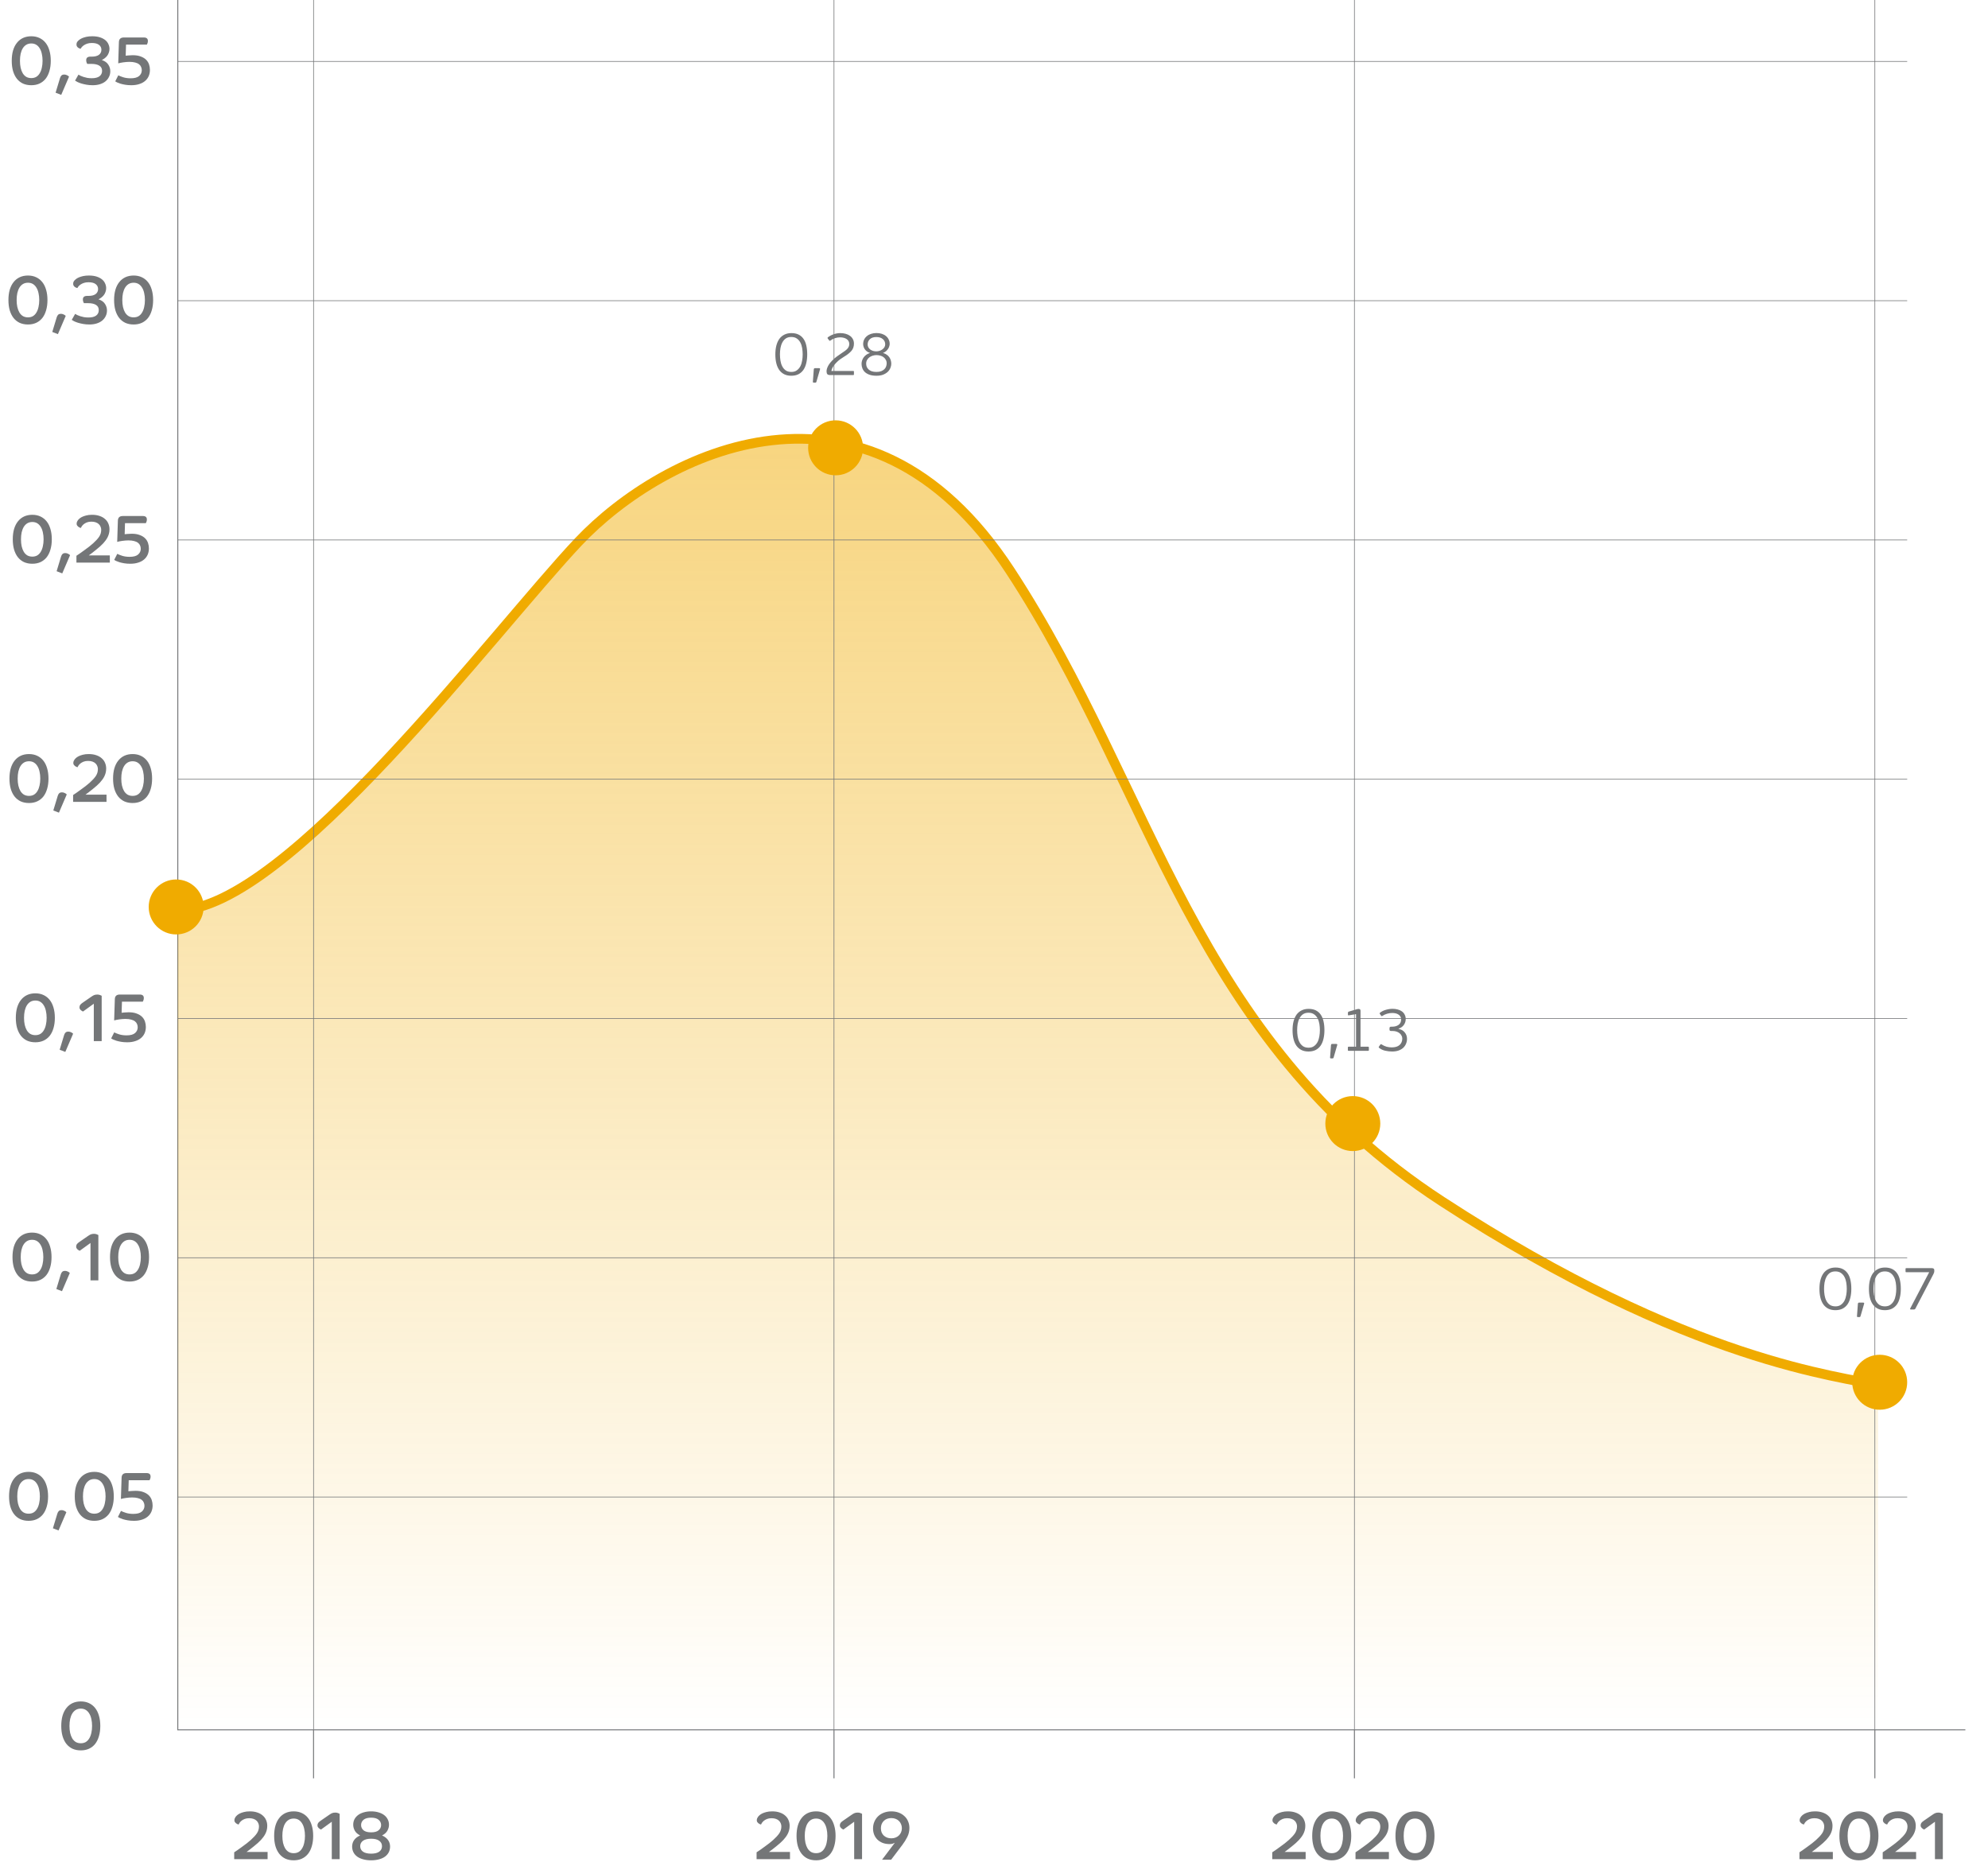 <svg width="615" height="577" viewBox="0 0 615 577" fill="none" xmlns="http://www.w3.org/2000/svg">
<path d="M72.45 572.879C72.646 572.753 72.961 572.543 73.395 572.249C73.829 571.941 74.298 571.605 74.802 571.241C75.32 570.863 75.831 570.485 76.335 570.107C76.839 569.715 77.259 569.365 77.595 569.057C78.407 568.329 79.03 567.65 79.464 567.02C79.898 566.376 80.115 565.662 80.115 564.878C80.115 564.542 80.052 564.227 79.926 563.933C79.814 563.625 79.632 563.352 79.38 563.114C79.142 562.876 78.827 562.687 78.435 562.547C78.057 562.407 77.602 562.337 77.07 562.337C76.538 562.337 76.076 562.414 75.684 562.568C75.306 562.722 74.984 562.904 74.718 563.114C74.466 563.324 74.263 563.541 74.109 563.765C73.969 563.989 73.871 564.164 73.815 564.29C73.689 564.262 73.549 564.213 73.395 564.143C73.255 564.073 73.115 563.982 72.975 563.87C72.849 563.758 72.737 563.632 72.639 563.492C72.555 563.338 72.513 563.17 72.513 562.988C72.513 562.778 72.548 562.582 72.618 562.4C72.702 562.204 72.8 562.029 72.912 561.875C72.982 561.777 73.115 561.637 73.311 561.455C73.521 561.259 73.801 561.07 74.151 560.888C74.515 560.706 74.949 560.552 75.453 560.426C75.971 560.286 76.58 560.216 77.28 560.216C78.162 560.216 78.939 560.335 79.611 560.573C80.283 560.797 80.843 561.112 81.291 561.518C81.753 561.91 82.096 562.379 82.32 562.925C82.558 563.471 82.677 564.059 82.677 564.689C82.677 565.179 82.621 565.634 82.509 566.054C82.397 566.474 82.25 566.859 82.068 567.209C81.886 567.559 81.676 567.888 81.438 568.196C81.214 568.49 80.983 568.77 80.745 569.036C80.507 569.302 80.178 569.624 79.758 570.002C79.338 570.366 78.904 570.73 78.456 571.094C78.008 571.458 77.581 571.794 77.175 572.102C76.769 572.41 76.468 572.634 76.272 572.774H82.782V575H72.45V572.879ZM84.81 567.797C84.81 566.621 84.943 565.564 85.209 564.626C85.489 563.688 85.888 562.897 86.406 562.253C86.924 561.595 87.554 561.091 88.296 560.741C89.052 560.391 89.906 560.216 90.858 560.216C91.796 560.216 92.636 560.391 93.378 560.741C94.134 561.091 94.771 561.595 95.289 562.253C95.807 562.897 96.199 563.688 96.465 564.626C96.745 565.564 96.885 566.621 96.885 567.797C96.885 568.973 96.745 570.03 96.465 570.968C96.199 571.906 95.807 572.704 95.289 573.362C94.771 574.006 94.134 574.503 93.378 574.853C92.636 575.189 91.796 575.357 90.858 575.357C89.906 575.357 89.052 575.189 88.296 574.853C87.554 574.503 86.924 574.006 86.406 573.362C85.888 572.704 85.489 571.906 85.209 570.968C84.943 570.03 84.81 568.973 84.81 567.797ZM90.858 573.152C91.446 573.152 91.957 573.026 92.391 572.774C92.825 572.508 93.182 572.137 93.462 571.661C93.756 571.185 93.973 570.618 94.113 569.96C94.267 569.302 94.344 568.581 94.344 567.797C94.344 567.013 94.267 566.292 94.113 565.634C93.973 564.976 93.756 564.416 93.462 563.954C93.182 563.478 92.825 563.107 92.391 562.841C91.957 562.575 91.446 562.442 90.858 562.442C90.27 562.442 89.752 562.575 89.304 562.841C88.87 563.107 88.506 563.478 88.212 563.954C87.932 564.416 87.715 564.976 87.561 565.634C87.421 566.292 87.351 567.013 87.351 567.797C87.351 568.581 87.421 569.302 87.561 569.96C87.715 570.618 87.932 571.185 88.212 571.661C88.506 572.137 88.87 572.508 89.304 572.774C89.752 573.026 90.27 573.152 90.858 573.152ZM102.639 563.429L99.3 565.844C99.216 565.802 99.111 565.746 98.985 565.676C98.859 565.606 98.733 565.515 98.607 565.403C98.495 565.291 98.397 565.165 98.313 565.025C98.243 564.885 98.208 564.731 98.208 564.563C98.208 564.255 98.285 563.996 98.439 563.786C98.593 563.576 98.845 563.352 99.195 563.114L101.715 561.371C102.051 561.133 102.359 560.944 102.639 560.804C102.933 560.664 103.297 560.594 103.731 560.594C104.067 560.594 104.361 560.65 104.613 560.762C104.865 560.86 105.019 560.93 105.075 560.972V575H102.639V563.429ZM111.411 567.671C110.627 567.265 110.074 566.768 109.752 566.18C109.43 565.578 109.269 564.969 109.269 564.353C109.269 563.737 109.395 563.177 109.647 562.673C109.913 562.169 110.284 561.735 110.76 561.371C111.236 561.007 111.817 560.727 112.503 560.531C113.189 560.321 113.959 560.216 114.813 560.216C115.667 560.216 116.43 560.321 117.102 560.531C117.788 560.727 118.369 561.007 118.845 561.371C119.321 561.735 119.685 562.169 119.937 562.673C120.203 563.177 120.336 563.737 120.336 564.353C120.336 564.969 120.175 565.578 119.853 566.18C119.531 566.768 118.978 567.265 118.194 567.671C118.656 567.867 119.041 568.098 119.349 568.364C119.671 568.616 119.93 568.896 120.126 569.204C120.322 569.498 120.462 569.813 120.546 570.149C120.63 570.471 120.672 570.786 120.672 571.094C120.672 571.738 120.539 572.326 120.273 572.858C120.007 573.376 119.622 573.824 119.118 574.202C118.628 574.566 118.019 574.846 117.291 575.042C116.563 575.252 115.737 575.357 114.813 575.357C113.889 575.357 113.063 575.252 112.335 575.042C111.607 574.846 110.991 574.566 110.487 574.202C109.983 573.824 109.598 573.376 109.332 572.858C109.066 572.326 108.933 571.738 108.933 571.094C108.933 570.786 108.975 570.471 109.059 570.149C109.143 569.813 109.283 569.498 109.479 569.204C109.675 568.896 109.927 568.616 110.235 568.364C110.557 568.098 110.949 567.867 111.411 567.671ZM114.813 566.705C115.849 566.705 116.619 566.495 117.123 566.075C117.641 565.641 117.9 565.102 117.9 564.458C117.9 563.8 117.641 563.254 117.123 562.82C116.619 562.386 115.849 562.169 114.813 562.169C113.763 562.169 112.979 562.386 112.461 562.82C111.957 563.254 111.705 563.8 111.705 564.458C111.705 565.102 111.957 565.641 112.461 566.075C112.979 566.495 113.763 566.705 114.813 566.705ZM114.813 573.299C115.905 573.299 116.738 573.096 117.312 572.69C117.886 572.27 118.173 571.703 118.173 570.989C118.173 570.289 117.886 569.729 117.312 569.309C116.738 568.889 115.905 568.679 114.813 568.679C113.721 568.679 112.881 568.889 112.293 569.309C111.719 569.729 111.432 570.289 111.432 570.989C111.432 571.703 111.719 572.27 112.293 572.69C112.881 573.096 113.721 573.299 114.813 573.299Z" fill="#747678"/>
<path d="M18.952 533.797C18.952 532.621 19.085 531.564 19.351 530.626C19.631 529.688 20.03 528.897 20.548 528.253C21.066 527.595 21.696 527.091 22.438 526.741C23.194 526.391 24.048 526.216 25 526.216C25.938 526.216 26.778 526.391 27.52 526.741C28.276 527.091 28.913 527.595 29.431 528.253C29.949 528.897 30.341 529.688 30.607 530.626C30.887 531.564 31.027 532.621 31.027 533.797C31.027 534.973 30.887 536.03 30.607 536.968C30.341 537.906 29.949 538.704 29.431 539.362C28.913 540.006 28.276 540.503 27.52 540.853C26.778 541.189 25.938 541.357 25 541.357C24.048 541.357 23.194 541.189 22.438 540.853C21.696 540.503 21.066 540.006 20.548 539.362C20.03 538.704 19.631 537.906 19.351 536.968C19.085 536.03 18.952 534.973 18.952 533.797ZM25 539.152C25.588 539.152 26.099 539.026 26.533 538.774C26.967 538.508 27.324 538.137 27.604 537.661C27.898 537.185 28.115 536.618 28.255 535.96C28.409 535.302 28.486 534.581 28.486 533.797C28.486 533.013 28.409 532.292 28.255 531.634C28.115 530.976 27.898 530.416 27.604 529.954C27.324 529.478 26.967 529.107 26.533 528.841C26.099 528.575 25.588 528.442 25 528.442C24.412 528.442 23.894 528.575 23.446 528.841C23.012 529.107 22.648 529.478 22.354 529.954C22.074 530.416 21.857 530.976 21.703 531.634C21.563 532.292 21.493 533.013 21.493 533.797C21.493 534.581 21.563 535.302 21.703 535.96C21.857 536.618 22.074 537.185 22.354 537.661C22.648 538.137 23.012 538.508 23.446 538.774C23.894 539.026 24.412 539.152 25 539.152Z" fill="#747678"/>
<path d="M2.802 462.797C2.802 461.621 2.935 460.564 3.201 459.626C3.481 458.688 3.88 457.897 4.398 457.253C4.916 456.595 5.546 456.091 6.288 455.741C7.044 455.391 7.898 455.216 8.85 455.216C9.788 455.216 10.628 455.391 11.37 455.741C12.126 456.091 12.763 456.595 13.281 457.253C13.799 457.897 14.191 458.688 14.457 459.626C14.737 460.564 14.877 461.621 14.877 462.797C14.877 463.973 14.737 465.03 14.457 465.968C14.191 466.906 13.799 467.704 13.281 468.362C12.763 469.006 12.126 469.503 11.37 469.853C10.628 470.189 9.788 470.357 8.85 470.357C7.898 470.357 7.044 470.189 6.288 469.853C5.546 469.503 4.916 469.006 4.398 468.362C3.88 467.704 3.481 466.906 3.201 465.968C2.935 465.03 2.802 463.973 2.802 462.797ZM8.85 468.152C9.438 468.152 9.949 468.026 10.383 467.774C10.817 467.508 11.174 467.137 11.454 466.661C11.748 466.185 11.965 465.618 12.105 464.96C12.259 464.302 12.336 463.581 12.336 462.797C12.336 462.013 12.259 461.292 12.105 460.634C11.965 459.976 11.748 459.416 11.454 458.954C11.174 458.478 10.817 458.107 10.383 457.841C9.949 457.575 9.438 457.442 8.85 457.442C8.262 457.442 7.744 457.575 7.296 457.841C6.862 458.107 6.498 458.478 6.204 458.954C5.924 459.416 5.707 459.976 5.553 460.634C5.413 461.292 5.343 462.013 5.343 462.797C5.343 463.581 5.413 464.302 5.553 464.96C5.707 465.618 5.924 466.185 6.204 466.661C6.498 467.137 6.862 467.508 7.296 467.774C7.744 468.026 8.262 468.152 8.85 468.152ZM17.733 468.152C17.845 467.788 17.999 467.515 18.195 467.333C18.391 467.151 18.671 467.06 19.035 467.06C19.245 467.06 19.434 467.088 19.602 467.144C19.77 467.2 19.917 467.263 20.043 467.333C20.169 467.403 20.274 467.473 20.358 467.543C20.442 467.613 20.498 467.669 20.526 467.711L18.111 473.339L16.368 472.667L17.733 468.152ZM23.126 462.797C23.126 461.621 23.259 460.564 23.525 459.626C23.805 458.688 24.204 457.897 24.722 457.253C25.24 456.595 25.87 456.091 26.612 455.741C27.368 455.391 28.222 455.216 29.174 455.216C30.112 455.216 30.952 455.391 31.694 455.741C32.45 456.091 33.087 456.595 33.605 457.253C34.123 457.897 34.515 458.688 34.781 459.626C35.061 460.564 35.201 461.621 35.201 462.797C35.201 463.973 35.061 465.03 34.781 465.968C34.515 466.906 34.123 467.704 33.605 468.362C33.087 469.006 32.45 469.503 31.694 469.853C30.952 470.189 30.112 470.357 29.174 470.357C28.222 470.357 27.368 470.189 26.612 469.853C25.87 469.503 25.24 469.006 24.722 468.362C24.204 467.704 23.805 466.906 23.525 465.968C23.259 465.03 23.126 463.973 23.126 462.797ZM29.174 468.152C29.762 468.152 30.273 468.026 30.707 467.774C31.141 467.508 31.498 467.137 31.778 466.661C32.072 466.185 32.289 465.618 32.429 464.96C32.583 464.302 32.66 463.581 32.66 462.797C32.66 462.013 32.583 461.292 32.429 460.634C32.289 459.976 32.072 459.416 31.778 458.954C31.498 458.478 31.141 458.107 30.707 457.841C30.273 457.575 29.762 457.442 29.174 457.442C28.586 457.442 28.068 457.575 27.62 457.841C27.186 458.107 26.822 458.478 26.528 458.954C26.248 459.416 26.031 459.976 25.877 460.634C25.737 461.292 25.667 462.013 25.667 462.797C25.667 463.581 25.737 464.302 25.877 464.96C26.031 465.618 26.248 466.185 26.528 466.661C26.822 467.137 27.186 467.508 27.62 467.774C28.068 468.026 28.586 468.152 29.174 468.152ZM37.426 467.291C37.79 467.487 38.301 467.69 38.959 467.9C39.631 468.11 40.394 468.215 41.248 468.215C42.452 468.215 43.327 467.977 43.873 467.501C44.419 467.025 44.692 466.43 44.692 465.716C44.692 465.352 44.622 465.016 44.482 464.708C44.356 464.386 44.146 464.113 43.852 463.889C43.558 463.651 43.166 463.469 42.676 463.343C42.186 463.203 41.584 463.133 40.87 463.133C40.562 463.133 40.247 463.147 39.925 463.175C39.603 463.203 39.288 463.238 38.98 463.28C38.672 463.322 38.378 463.371 38.098 463.427C37.832 463.483 37.601 463.539 37.405 463.595L37.615 457.022C37.643 456.07 38.154 455.594 39.148 455.594H45.343C46.169 455.594 46.582 455.951 46.582 456.665C46.582 456.931 46.54 457.169 46.456 457.379C46.372 457.589 46.309 457.729 46.267 457.799H39.82L39.715 461.222C39.939 461.194 40.24 461.166 40.618 461.138C41.01 461.096 41.43 461.075 41.878 461.075C42.872 461.075 43.705 461.208 44.377 461.474C45.063 461.726 45.616 462.062 46.036 462.482C46.456 462.902 46.757 463.385 46.939 463.931C47.121 464.477 47.212 465.037 47.212 465.611C47.212 466.311 47.086 466.955 46.834 467.543C46.582 468.117 46.211 468.614 45.721 469.034C45.231 469.454 44.629 469.776 43.915 470C43.201 470.238 42.375 470.357 41.437 470.357C40.751 470.357 40.121 470.308 39.547 470.21C38.987 470.112 38.497 470 38.077 469.874C37.657 469.734 37.307 469.601 37.027 469.475C36.761 469.335 36.579 469.23 36.481 469.16L37.426 467.291Z" fill="#747678"/>
<path d="M3.869 388.797C3.869 387.621 4.002 386.564 4.268 385.626C4.548 384.688 4.947 383.897 5.465 383.253C5.983 382.595 6.613 382.091 7.355 381.741C8.111 381.391 8.965 381.216 9.917 381.216C10.855 381.216 11.695 381.391 12.437 381.741C13.193 382.091 13.83 382.595 14.348 383.253C14.866 383.897 15.258 384.688 15.524 385.626C15.804 386.564 15.944 387.621 15.944 388.797C15.944 389.973 15.804 391.03 15.524 391.968C15.258 392.906 14.866 393.704 14.348 394.362C13.83 395.006 13.193 395.503 12.437 395.853C11.695 396.189 10.855 396.357 9.917 396.357C8.965 396.357 8.111 396.189 7.355 395.853C6.613 395.503 5.983 395.006 5.465 394.362C4.947 393.704 4.548 392.906 4.268 391.968C4.002 391.03 3.869 389.973 3.869 388.797ZM9.917 394.152C10.505 394.152 11.016 394.026 11.45 393.774C11.884 393.508 12.241 393.137 12.521 392.661C12.815 392.185 13.032 391.618 13.172 390.96C13.326 390.302 13.403 389.581 13.403 388.797C13.403 388.013 13.326 387.292 13.172 386.634C13.032 385.976 12.815 385.416 12.521 384.954C12.241 384.478 11.884 384.107 11.45 383.841C11.016 383.575 10.505 383.442 9.917 383.442C9.329 383.442 8.811 383.575 8.363 383.841C7.929 384.107 7.565 384.478 7.271 384.954C6.991 385.416 6.774 385.976 6.62 386.634C6.48 387.292 6.41 388.013 6.41 388.797C6.41 389.581 6.48 390.302 6.62 390.96C6.774 391.618 6.991 392.185 7.271 392.661C7.565 393.137 7.929 393.508 8.363 393.774C8.811 394.026 9.329 394.152 9.917 394.152ZM18.799 394.152C18.911 393.788 19.065 393.515 19.261 393.333C19.457 393.151 19.737 393.06 20.101 393.06C20.311 393.06 20.5 393.088 20.668 393.144C20.836 393.2 20.983 393.263 21.109 393.333C21.235 393.403 21.34 393.473 21.424 393.543C21.508 393.613 21.564 393.669 21.592 393.711L19.177 399.339L17.434 398.667L18.799 394.152ZM27.993 384.429L24.654 386.844C24.57 386.802 24.465 386.746 24.339 386.676C24.213 386.606 24.087 386.515 23.961 386.403C23.849 386.291 23.751 386.165 23.667 386.025C23.597 385.885 23.562 385.731 23.562 385.563C23.562 385.255 23.639 384.996 23.793 384.786C23.947 384.576 24.199 384.352 24.549 384.114L27.069 382.371C27.405 382.133 27.713 381.944 27.993 381.804C28.287 381.664 28.651 381.594 29.085 381.594C29.421 381.594 29.715 381.65 29.967 381.762C30.219 381.86 30.373 381.93 30.429 381.972V396H27.993V384.429ZM34.036 388.797C34.036 387.621 34.169 386.564 34.435 385.626C34.715 384.688 35.114 383.897 35.632 383.253C36.15 382.595 36.78 382.091 37.522 381.741C38.278 381.391 39.132 381.216 40.084 381.216C41.022 381.216 41.862 381.391 42.604 381.741C43.36 382.091 43.997 382.595 44.515 383.253C45.033 383.897 45.425 384.688 45.691 385.626C45.971 386.564 46.111 387.621 46.111 388.797C46.111 389.973 45.971 391.03 45.691 391.968C45.425 392.906 45.033 393.704 44.515 394.362C43.997 395.006 43.36 395.503 42.604 395.853C41.862 396.189 41.022 396.357 40.084 396.357C39.132 396.357 38.278 396.189 37.522 395.853C36.78 395.503 36.15 395.006 35.632 394.362C35.114 393.704 34.715 392.906 34.435 391.968C34.169 391.03 34.036 389.973 34.036 388.797ZM40.084 394.152C40.672 394.152 41.183 394.026 41.617 393.774C42.051 393.508 42.408 393.137 42.688 392.661C42.982 392.185 43.199 391.618 43.339 390.96C43.493 390.302 43.57 389.581 43.57 388.797C43.57 388.013 43.493 387.292 43.339 386.634C43.199 385.976 42.982 385.416 42.688 384.954C42.408 384.478 42.051 384.107 41.617 383.841C41.183 383.575 40.672 383.442 40.084 383.442C39.496 383.442 38.978 383.575 38.53 383.841C38.096 384.107 37.732 384.478 37.438 384.954C37.158 385.416 36.941 385.976 36.787 386.634C36.647 387.292 36.577 388.013 36.577 388.797C36.577 389.581 36.647 390.302 36.787 390.96C36.941 391.618 37.158 392.185 37.438 392.661C37.732 393.137 38.096 393.508 38.53 393.774C38.978 394.026 39.496 394.152 40.084 394.152Z" fill="#747678"/>
<path d="M4.894 314.797C4.894 313.621 5.027 312.564 5.293 311.626C5.573 310.688 5.972 309.897 6.49 309.253C7.008 308.595 7.638 308.091 8.38 307.741C9.136 307.391 9.99 307.216 10.942 307.216C11.88 307.216 12.72 307.391 13.462 307.741C14.218 308.091 14.855 308.595 15.373 309.253C15.891 309.897 16.283 310.688 16.549 311.626C16.829 312.564 16.969 313.621 16.969 314.797C16.969 315.973 16.829 317.03 16.549 317.968C16.283 318.906 15.891 319.704 15.373 320.362C14.855 321.006 14.218 321.503 13.462 321.853C12.72 322.189 11.88 322.357 10.942 322.357C9.99 322.357 9.136 322.189 8.38 321.853C7.638 321.503 7.008 321.006 6.49 320.362C5.972 319.704 5.573 318.906 5.293 317.968C5.027 317.03 4.894 315.973 4.894 314.797ZM10.942 320.152C11.53 320.152 12.041 320.026 12.475 319.774C12.909 319.508 13.266 319.137 13.546 318.661C13.84 318.185 14.057 317.618 14.197 316.96C14.351 316.302 14.428 315.581 14.428 314.797C14.428 314.013 14.351 313.292 14.197 312.634C14.057 311.976 13.84 311.416 13.546 310.954C13.266 310.478 12.909 310.107 12.475 309.841C12.041 309.575 11.53 309.442 10.942 309.442C10.354 309.442 9.836 309.575 9.388 309.841C8.954 310.107 8.59 310.478 8.296 310.954C8.016 311.416 7.799 311.976 7.645 312.634C7.505 313.292 7.435 314.013 7.435 314.797C7.435 315.581 7.505 316.302 7.645 316.96C7.799 317.618 8.016 318.185 8.296 318.661C8.59 319.137 8.954 319.508 9.388 319.774C9.836 320.026 10.354 320.152 10.942 320.152ZM19.825 320.152C19.937 319.788 20.091 319.515 20.287 319.333C20.483 319.151 20.763 319.06 21.127 319.06C21.337 319.06 21.526 319.088 21.694 319.144C21.862 319.2 22.009 319.263 22.135 319.333C22.261 319.403 22.366 319.473 22.45 319.543C22.534 319.613 22.59 319.669 22.618 319.711L20.203 325.339L18.46 324.667L19.825 320.152ZM29.018 310.429L25.68 312.844C25.596 312.802 25.491 312.746 25.364 312.676C25.238 312.606 25.113 312.515 24.986 312.403C24.875 312.291 24.776 312.165 24.692 312.025C24.622 311.885 24.587 311.731 24.587 311.563C24.587 311.255 24.665 310.996 24.819 310.786C24.973 310.576 25.224 310.352 25.575 310.114L28.095 308.371C28.43 308.133 28.738 307.944 29.018 307.804C29.312 307.664 29.677 307.594 30.11 307.594C30.447 307.594 30.741 307.65 30.992 307.762C31.244 307.86 31.398 307.93 31.454 307.972V322H29.018V310.429ZM35.334 319.291C35.698 319.487 36.209 319.69 36.867 319.9C37.539 320.11 38.302 320.215 39.156 320.215C40.36 320.215 41.235 319.977 41.781 319.501C42.327 319.025 42.6 318.43 42.6 317.716C42.6 317.352 42.53 317.016 42.39 316.708C42.264 316.386 42.054 316.113 41.76 315.889C41.466 315.651 41.074 315.469 40.584 315.343C40.094 315.203 39.492 315.133 38.778 315.133C38.47 315.133 38.155 315.147 37.833 315.175C37.511 315.203 37.196 315.238 36.888 315.28C36.58 315.322 36.286 315.371 36.006 315.427C35.74 315.483 35.509 315.539 35.313 315.595L35.523 309.022C35.551 308.07 36.062 307.594 37.056 307.594H43.251C44.077 307.594 44.49 307.951 44.49 308.665C44.49 308.931 44.448 309.169 44.364 309.379C44.28 309.589 44.217 309.729 44.175 309.799H37.728L37.623 313.222C37.847 313.194 38.148 313.166 38.526 313.138C38.918 313.096 39.338 313.075 39.786 313.075C40.78 313.075 41.613 313.208 42.285 313.474C42.971 313.726 43.524 314.062 43.944 314.482C44.364 314.902 44.665 315.385 44.847 315.931C45.029 316.477 45.12 317.037 45.12 317.611C45.12 318.311 44.994 318.955 44.742 319.543C44.49 320.117 44.119 320.614 43.629 321.034C43.139 321.454 42.537 321.776 41.823 322C41.109 322.238 40.283 322.357 39.345 322.357C38.659 322.357 38.029 322.308 37.455 322.21C36.895 322.112 36.405 322 35.985 321.874C35.565 321.734 35.215 321.601 34.935 321.475C34.669 321.335 34.487 321.23 34.389 321.16L35.334 319.291Z" fill="#747678"/>
<path d="M2.925 240.797C2.925 239.621 3.058 238.564 3.324 237.626C3.604 236.688 4.003 235.897 4.521 235.253C5.039 234.595 5.669 234.091 6.411 233.741C7.167 233.391 8.021 233.216 8.973 233.216C9.911 233.216 10.752 233.391 11.493 233.741C12.249 234.091 12.886 234.595 13.405 235.253C13.922 235.897 14.315 236.688 14.581 237.626C14.861 238.564 15.001 239.621 15.001 240.797C15.001 241.973 14.861 243.03 14.581 243.968C14.315 244.906 13.922 245.704 13.405 246.362C12.886 247.006 12.249 247.503 11.493 247.853C10.752 248.189 9.911 248.357 8.973 248.357C8.021 248.357 7.167 248.189 6.411 247.853C5.669 247.503 5.039 247.006 4.521 246.362C4.003 245.704 3.604 244.906 3.324 243.968C3.058 243.03 2.925 241.973 2.925 240.797ZM8.973 246.152C9.561 246.152 10.072 246.026 10.507 245.774C10.941 245.508 11.297 245.137 11.578 244.661C11.871 244.185 12.088 243.618 12.229 242.96C12.383 242.302 12.46 241.581 12.46 240.797C12.46 240.013 12.383 239.292 12.229 238.634C12.088 237.976 11.871 237.416 11.578 236.954C11.297 236.478 10.941 236.107 10.507 235.841C10.072 235.575 9.561 235.442 8.973 235.442C8.385 235.442 7.867 235.575 7.419 235.841C6.985 236.107 6.621 236.478 6.327 236.954C6.047 237.416 5.83 237.976 5.676 238.634C5.536 239.292 5.466 240.013 5.466 240.797C5.466 241.581 5.536 242.302 5.676 242.96C5.83 243.618 6.047 244.185 6.327 244.661C6.621 245.137 6.985 245.508 7.419 245.774C7.867 246.026 8.385 246.152 8.973 246.152ZM17.856 246.152C17.968 245.788 18.122 245.515 18.318 245.333C18.514 245.151 18.794 245.06 19.158 245.06C19.368 245.06 19.557 245.088 19.725 245.144C19.893 245.2 20.04 245.263 20.166 245.333C20.292 245.403 20.397 245.473 20.481 245.543C20.565 245.613 20.621 245.669 20.649 245.711L18.234 251.339L16.491 250.667L17.856 246.152ZM22.619 245.879C22.815 245.753 23.13 245.543 23.564 245.249C23.998 244.941 24.467 244.605 24.971 244.241C25.489 243.863 26 243.485 26.504 243.107C27.008 242.715 27.428 242.365 27.764 242.057C28.576 241.329 29.199 240.65 29.633 240.02C30.067 239.376 30.284 238.662 30.284 237.878C30.284 237.542 30.221 237.227 30.095 236.933C29.983 236.625 29.801 236.352 29.549 236.114C29.311 235.876 28.996 235.687 28.604 235.547C28.226 235.407 27.771 235.337 27.239 235.337C26.707 235.337 26.245 235.414 25.853 235.568C25.475 235.722 25.153 235.904 24.887 236.114C24.635 236.324 24.432 236.541 24.278 236.765C24.138 236.989 24.04 237.164 23.984 237.29C23.858 237.262 23.718 237.213 23.564 237.143C23.424 237.073 23.284 236.982 23.144 236.87C23.018 236.758 22.906 236.632 22.808 236.492C22.724 236.338 22.682 236.17 22.682 235.988C22.682 235.778 22.717 235.582 22.787 235.4C22.871 235.204 22.969 235.029 23.081 234.875C23.151 234.777 23.284 234.637 23.48 234.455C23.69 234.259 23.97 234.07 24.32 233.888C24.684 233.706 25.118 233.552 25.622 233.426C26.14 233.286 26.749 233.216 27.449 233.216C28.331 233.216 29.108 233.335 29.78 233.573C30.452 233.797 31.012 234.112 31.46 234.518C31.922 234.91 32.265 235.379 32.489 235.925C32.727 236.471 32.846 237.059 32.846 237.689C32.846 238.179 32.79 238.634 32.678 239.054C32.566 239.474 32.419 239.859 32.237 240.209C32.055 240.559 31.845 240.888 31.607 241.196C31.383 241.49 31.152 241.77 30.914 242.036C30.676 242.302 30.347 242.624 29.927 243.002C29.507 243.366 29.073 243.73 28.625 244.094C28.177 244.458 27.75 244.794 27.344 245.102C26.938 245.41 26.637 245.634 26.441 245.774H32.951V248H22.619V245.879ZM34.979 240.797C34.979 239.621 35.112 238.564 35.378 237.626C35.658 236.688 36.057 235.897 36.575 235.253C37.093 234.595 37.723 234.091 38.465 233.741C39.221 233.391 40.075 233.216 41.027 233.216C41.965 233.216 42.805 233.391 43.547 233.741C44.303 234.091 44.94 234.595 45.458 235.253C45.976 235.897 46.368 236.688 46.634 237.626C46.914 238.564 47.054 239.621 47.054 240.797C47.054 241.973 46.914 243.03 46.634 243.968C46.368 244.906 45.976 245.704 45.458 246.362C44.94 247.006 44.303 247.503 43.547 247.853C42.805 248.189 41.965 248.357 41.027 248.357C40.075 248.357 39.221 248.189 38.465 247.853C37.723 247.503 37.093 247.006 36.575 246.362C36.057 245.704 35.658 244.906 35.378 243.968C35.112 243.03 34.979 241.973 34.979 240.797ZM41.027 246.152C41.615 246.152 42.126 246.026 42.56 245.774C42.994 245.508 43.351 245.137 43.631 244.661C43.925 244.185 44.142 243.618 44.282 242.96C44.436 242.302 44.513 241.581 44.513 240.797C44.513 240.013 44.436 239.292 44.282 238.634C44.142 237.976 43.925 237.416 43.631 236.954C43.351 236.478 42.994 236.107 42.56 235.841C42.126 235.575 41.615 235.442 41.027 235.442C40.439 235.442 39.921 235.575 39.473 235.841C39.039 236.107 38.675 236.478 38.381 236.954C38.101 237.416 37.884 237.976 37.73 238.634C37.59 239.292 37.52 240.013 37.52 240.797C37.52 241.581 37.59 242.302 37.73 242.96C37.884 243.618 38.101 244.185 38.381 244.661C38.675 245.137 39.039 245.508 39.473 245.774C39.921 246.026 40.439 246.152 41.027 246.152Z" fill="#747678"/>
<path d="M3.951 166.797C3.951 165.621 4.084 164.564 4.35 163.626C4.63 162.688 5.029 161.897 5.547 161.253C6.065 160.595 6.695 160.091 7.437 159.741C8.193 159.391 9.047 159.216 9.999 159.216C10.937 159.216 11.777 159.391 12.519 159.741C13.275 160.091 13.912 160.595 14.43 161.253C14.948 161.897 15.34 162.688 15.606 163.626C15.886 164.564 16.026 165.621 16.026 166.797C16.026 167.973 15.886 169.03 15.606 169.968C15.34 170.906 14.948 171.704 14.43 172.362C13.912 173.006 13.275 173.503 12.519 173.853C11.777 174.189 10.937 174.357 9.999 174.357C9.047 174.357 8.193 174.189 7.437 173.853C6.695 173.503 6.065 173.006 5.547 172.362C5.029 171.704 4.63 170.906 4.35 169.968C4.084 169.03 3.951 167.973 3.951 166.797ZM9.999 172.152C10.587 172.152 11.098 172.026 11.532 171.774C11.966 171.508 12.323 171.137 12.603 170.661C12.897 170.185 13.114 169.618 13.254 168.96C13.408 168.302 13.485 167.581 13.485 166.797C13.485 166.013 13.408 165.292 13.254 164.634C13.114 163.976 12.897 163.416 12.603 162.954C12.323 162.478 11.966 162.107 11.532 161.841C11.098 161.575 10.587 161.442 9.999 161.442C9.411 161.442 8.893 161.575 8.445 161.841C8.011 162.107 7.647 162.478 7.353 162.954C7.073 163.416 6.856 163.976 6.702 164.634C6.562 165.292 6.492 166.013 6.492 166.797C6.492 167.581 6.562 168.302 6.702 168.96C6.856 169.618 7.073 170.185 7.353 170.661C7.647 171.137 8.011 171.508 8.445 171.774C8.893 172.026 9.411 172.152 9.999 172.152ZM18.881 172.152C18.993 171.788 19.147 171.515 19.343 171.333C19.539 171.151 19.819 171.06 20.183 171.06C20.393 171.06 20.582 171.088 20.75 171.144C20.918 171.2 21.065 171.263 21.191 171.333C21.317 171.403 21.422 171.473 21.506 171.543C21.59 171.613 21.646 171.669 21.674 171.711L19.259 177.339L17.516 176.667L18.881 172.152ZM23.644 171.879C23.84 171.753 24.155 171.543 24.589 171.249C25.023 170.941 25.492 170.605 25.996 170.241C26.514 169.863 27.025 169.485 27.529 169.107C28.033 168.715 28.453 168.365 28.789 168.057C29.601 167.329 30.224 166.65 30.658 166.02C31.092 165.376 31.309 164.662 31.309 163.878C31.309 163.542 31.246 163.227 31.12 162.933C31.008 162.625 30.826 162.352 30.574 162.114C30.336 161.876 30.021 161.687 29.629 161.547C29.251 161.407 28.796 161.337 28.264 161.337C27.732 161.337 27.27 161.414 26.878 161.568C26.5 161.722 26.178 161.904 25.912 162.114C25.66 162.324 25.457 162.541 25.303 162.765C25.163 162.989 25.065 163.164 25.009 163.29C24.883 163.262 24.743 163.213 24.589 163.143C24.449 163.073 24.309 162.982 24.169 162.87C24.043 162.758 23.931 162.632 23.833 162.492C23.749 162.338 23.707 162.17 23.707 161.988C23.707 161.778 23.742 161.582 23.812 161.4C23.896 161.204 23.994 161.029 24.106 160.875C24.176 160.777 24.309 160.637 24.505 160.455C24.715 160.259 24.995 160.07 25.345 159.888C25.709 159.706 26.143 159.552 26.647 159.426C27.165 159.286 27.774 159.216 28.474 159.216C29.356 159.216 30.133 159.335 30.805 159.573C31.477 159.797 32.037 160.112 32.485 160.518C32.947 160.91 33.29 161.379 33.514 161.925C33.752 162.471 33.871 163.059 33.871 163.689C33.871 164.179 33.815 164.634 33.703 165.054C33.591 165.474 33.444 165.859 33.262 166.209C33.08 166.559 32.87 166.888 32.632 167.196C32.408 167.49 32.177 167.77 31.939 168.036C31.701 168.302 31.372 168.624 30.952 169.002C30.532 169.366 30.098 169.73 29.65 170.094C29.202 170.458 28.775 170.794 28.369 171.102C27.963 171.41 27.662 171.634 27.466 171.774H33.976V174H23.644V171.879ZM36.278 171.291C36.642 171.487 37.153 171.69 37.811 171.9C38.483 172.11 39.246 172.215 40.1 172.215C41.304 172.215 42.179 171.977 42.725 171.501C43.271 171.025 43.544 170.43 43.544 169.716C43.544 169.352 43.474 169.016 43.334 168.708C43.208 168.386 42.998 168.113 42.704 167.889C42.41 167.651 42.018 167.469 41.528 167.343C41.038 167.203 40.436 167.133 39.722 167.133C39.414 167.133 39.099 167.147 38.777 167.175C38.455 167.203 38.14 167.238 37.832 167.28C37.524 167.322 37.23 167.371 36.95 167.427C36.684 167.483 36.453 167.539 36.257 167.595L36.467 161.022C36.495 160.07 37.006 159.594 38 159.594H44.195C45.021 159.594 45.434 159.951 45.434 160.665C45.434 160.931 45.392 161.169 45.308 161.379C45.224 161.589 45.161 161.729 45.119 161.799H38.672L38.567 165.222C38.791 165.194 39.092 165.166 39.47 165.138C39.862 165.096 40.282 165.075 40.73 165.075C41.724 165.075 42.557 165.208 43.229 165.474C43.915 165.726 44.468 166.062 44.888 166.482C45.308 166.902 45.609 167.385 45.791 167.931C45.973 168.477 46.064 169.037 46.064 169.611C46.064 170.311 45.938 170.955 45.686 171.543C45.434 172.117 45.063 172.614 44.573 173.034C44.083 173.454 43.481 173.776 42.767 174C42.053 174.238 41.227 174.357 40.289 174.357C39.603 174.357 38.973 174.308 38.399 174.21C37.839 174.112 37.349 174 36.929 173.874C36.509 173.734 36.159 173.601 35.879 173.475C35.613 173.335 35.431 173.23 35.333 173.16L36.278 171.291Z" fill="#747678"/>
<path d="M2.608 92.797C2.608 91.621 2.741 90.564 3.007 89.626C3.287 88.688 3.686 87.897 4.204 87.253C4.722 86.595 5.352 86.091 6.094 85.741C6.85 85.391 7.704 85.216 8.656 85.216C9.594 85.216 10.434 85.391 11.176 85.741C11.932 86.091 12.569 86.595 13.087 87.253C13.605 87.897 13.997 88.688 14.263 89.626C14.543 90.564 14.683 91.621 14.683 92.797C14.683 93.973 14.543 95.03 14.263 95.968C13.997 96.906 13.605 97.704 13.087 98.362C12.569 99.006 11.932 99.503 11.176 99.853C10.434 100.189 9.594 100.357 8.656 100.357C7.704 100.357 6.85 100.189 6.094 99.853C5.352 99.503 4.722 99.006 4.204 98.362C3.686 97.704 3.287 96.906 3.007 95.968C2.741 95.03 2.608 93.973 2.608 92.797ZM8.656 98.152C9.244 98.152 9.755 98.026 10.189 97.774C10.623 97.508 10.98 97.137 11.26 96.661C11.554 96.185 11.771 95.618 11.911 94.96C12.065 94.302 12.142 93.581 12.142 92.797C12.142 92.013 12.065 91.292 11.911 90.634C11.771 89.976 11.554 89.416 11.26 88.954C10.98 88.478 10.623 88.107 10.189 87.841C9.755 87.575 9.244 87.442 8.656 87.442C8.068 87.442 7.55 87.575 7.102 87.841C6.668 88.107 6.304 88.478 6.01 88.954C5.73 89.416 5.513 89.976 5.359 90.634C5.219 91.292 5.149 92.013 5.149 92.797C5.149 93.581 5.219 94.302 5.359 94.96C5.513 95.618 5.73 96.185 6.01 96.661C6.304 97.137 6.668 97.508 7.102 97.774C7.55 98.026 8.068 98.152 8.656 98.152ZM17.538 98.152C17.65 97.788 17.804 97.515 18 97.333C18.196 97.151 18.476 97.06 18.84 97.06C19.05 97.06 19.239 97.088 19.407 97.144C19.575 97.2 19.722 97.263 19.848 97.333C19.974 97.403 20.079 97.473 20.163 97.543C20.247 97.613 20.303 97.669 20.331 97.711L17.916 103.339L16.173 102.667L17.538 98.152ZM23.246 97.081C23.414 97.193 23.631 97.312 23.897 97.438C24.163 97.564 24.471 97.683 24.821 97.795C25.171 97.907 25.556 98.005 25.976 98.089C26.41 98.159 26.872 98.194 27.362 98.194C28.398 98.194 29.189 97.998 29.735 97.606C30.281 97.2 30.554 96.633 30.554 95.905C30.554 95.177 30.26 94.638 29.672 94.288C29.098 93.938 28.3 93.763 27.278 93.763H25.955C25.913 93.693 25.85 93.553 25.766 93.343C25.682 93.119 25.64 92.874 25.64 92.608C25.64 91.88 26.081 91.516 26.963 91.516H27.383C28.349 91.516 29.084 91.327 29.588 90.949C30.092 90.557 30.344 90.039 30.344 89.395C30.344 88.765 30.099 88.261 29.609 87.883C29.119 87.491 28.377 87.295 27.383 87.295C26.823 87.295 26.34 87.365 25.934 87.505C25.528 87.645 25.185 87.813 24.905 88.009C24.625 88.205 24.401 88.408 24.233 88.618C24.079 88.814 23.981 88.968 23.939 89.08C23.589 89.024 23.281 88.877 23.015 88.639C22.763 88.401 22.637 88.121 22.637 87.799C22.637 87.603 22.665 87.414 22.721 87.232C22.791 87.05 22.917 86.861 23.099 86.665C23.197 86.567 23.351 86.434 23.561 86.266C23.785 86.098 24.072 85.937 24.422 85.783C24.786 85.629 25.22 85.496 25.724 85.384C26.242 85.272 26.837 85.216 27.509 85.216C28.447 85.216 29.252 85.328 29.924 85.552C30.596 85.776 31.149 86.07 31.583 86.434C32.017 86.798 32.332 87.218 32.528 87.694C32.738 88.156 32.843 88.632 32.843 89.122C32.843 89.542 32.773 89.934 32.633 90.298C32.507 90.662 32.332 90.991 32.108 91.285C31.884 91.565 31.625 91.817 31.331 92.041C31.051 92.251 30.764 92.426 30.47 92.566C31.394 92.874 32.059 93.343 32.465 93.973C32.885 94.603 33.095 95.289 33.095 96.031C33.095 96.661 32.962 97.242 32.696 97.774C32.444 98.306 32.08 98.768 31.604 99.16C31.142 99.538 30.575 99.832 29.903 100.042C29.231 100.252 28.482 100.357 27.656 100.357C26.942 100.357 26.284 100.301 25.682 100.189C25.08 100.077 24.548 99.951 24.086 99.811C23.624 99.657 23.232 99.503 22.91 99.349C22.588 99.181 22.35 99.041 22.196 98.929L23.246 97.081ZM35.297 92.797C35.297 91.621 35.43 90.564 35.696 89.626C35.976 88.688 36.375 87.897 36.893 87.253C37.411 86.595 38.041 86.091 38.783 85.741C39.539 85.391 40.393 85.216 41.345 85.216C42.283 85.216 43.123 85.391 43.865 85.741C44.621 86.091 45.258 86.595 45.776 87.253C46.294 87.897 46.686 88.688 46.952 89.626C47.232 90.564 47.372 91.621 47.372 92.797C47.372 93.973 47.232 95.03 46.952 95.968C46.686 96.906 46.294 97.704 45.776 98.362C45.258 99.006 44.621 99.503 43.865 99.853C43.123 100.189 42.283 100.357 41.345 100.357C40.393 100.357 39.539 100.189 38.783 99.853C38.041 99.503 37.411 99.006 36.893 98.362C36.375 97.704 35.976 96.906 35.696 95.968C35.43 95.03 35.297 93.973 35.297 92.797ZM41.345 98.152C41.933 98.152 42.444 98.026 42.878 97.774C43.312 97.508 43.669 97.137 43.949 96.661C44.243 96.185 44.46 95.618 44.6 94.96C44.754 94.302 44.831 93.581 44.831 92.797C44.831 92.013 44.754 91.292 44.6 90.634C44.46 89.976 44.243 89.416 43.949 88.954C43.669 88.478 43.312 88.107 42.878 87.841C42.444 87.575 41.933 87.442 41.345 87.442C40.757 87.442 40.239 87.575 39.791 87.841C39.357 88.107 38.993 88.478 38.699 88.954C38.419 89.416 38.202 89.976 38.048 90.634C37.908 91.292 37.838 92.013 37.838 92.797C37.838 93.581 37.908 94.302 38.048 94.96C38.202 95.618 38.419 96.185 38.699 96.661C38.993 97.137 39.357 97.508 39.791 97.774C40.239 98.026 40.757 98.152 41.345 98.152Z" fill="#747678"/>
<path d="M3.633 18.797C3.633 17.621 3.766 16.564 4.032 15.626C4.312 14.688 4.711 13.897 5.229 13.253C5.747 12.595 6.377 12.091 7.119 11.741C7.875 11.391 8.729 11.216 9.681 11.216C10.619 11.216 11.459 11.391 12.201 11.741C12.957 12.091 13.594 12.595 14.112 13.253C14.63 13.897 15.022 14.688 15.288 15.626C15.568 16.564 15.708 17.621 15.708 18.797C15.708 19.973 15.568 21.03 15.288 21.968C15.022 22.906 14.63 23.704 14.112 24.362C13.594 25.006 12.957 25.503 12.201 25.853C11.459 26.189 10.619 26.357 9.681 26.357C8.729 26.357 7.875 26.189 7.119 25.853C6.377 25.503 5.747 25.006 5.229 24.362C4.711 23.704 4.312 22.906 4.032 21.968C3.766 21.03 3.633 19.973 3.633 18.797ZM9.681 24.152C10.269 24.152 10.78 24.026 11.214 23.774C11.648 23.508 12.005 23.137 12.285 22.661C12.579 22.185 12.796 21.618 12.936 20.96C13.09 20.302 13.167 19.581 13.167 18.797C13.167 18.013 13.09 17.292 12.936 16.634C12.796 15.976 12.579 15.416 12.285 14.954C12.005 14.478 11.648 14.107 11.214 13.841C10.78 13.575 10.269 13.442 9.681 13.442C9.093 13.442 8.575 13.575 8.127 13.841C7.693 14.107 7.329 14.478 7.035 14.954C6.755 15.416 6.538 15.976 6.384 16.634C6.244 17.292 6.174 18.013 6.174 18.797C6.174 19.581 6.244 20.302 6.384 20.96C6.538 21.618 6.755 22.185 7.035 22.661C7.329 23.137 7.693 23.508 8.127 23.774C8.575 24.026 9.093 24.152 9.681 24.152ZM18.563 24.152C18.675 23.788 18.829 23.515 19.025 23.333C19.221 23.151 19.501 23.06 19.865 23.06C20.075 23.06 20.264 23.088 20.432 23.144C20.6 23.2 20.747 23.263 20.873 23.333C20.999 23.403 21.104 23.473 21.188 23.543C21.272 23.613 21.328 23.669 21.356 23.711L18.941 29.339L17.198 28.667L18.563 24.152ZM24.271 23.081C24.439 23.193 24.656 23.312 24.922 23.438C25.188 23.564 25.496 23.683 25.846 23.795C26.196 23.907 26.581 24.005 27.001 24.089C27.435 24.159 27.897 24.194 28.387 24.194C29.423 24.194 30.214 23.998 30.76 23.606C31.306 23.2 31.579 22.633 31.579 21.905C31.579 21.177 31.285 20.638 30.697 20.288C30.123 19.938 29.325 19.763 28.303 19.763H26.98C26.938 19.693 26.875 19.553 26.791 19.343C26.707 19.119 26.665 18.874 26.665 18.608C26.665 17.88 27.106 17.516 27.988 17.516H28.408C29.374 17.516 30.109 17.327 30.613 16.949C31.117 16.557 31.369 16.039 31.369 15.395C31.369 14.765 31.124 14.261 30.634 13.883C30.144 13.491 29.402 13.295 28.408 13.295C27.848 13.295 27.365 13.365 26.959 13.505C26.553 13.645 26.21 13.813 25.93 14.009C25.65 14.205 25.426 14.408 25.258 14.618C25.104 14.814 25.006 14.968 24.964 15.08C24.614 15.024 24.306 14.877 24.04 14.639C23.788 14.401 23.662 14.121 23.662 13.799C23.662 13.603 23.69 13.414 23.746 13.232C23.816 13.05 23.942 12.861 24.124 12.665C24.222 12.567 24.376 12.434 24.586 12.266C24.81 12.098 25.097 11.937 25.447 11.783C25.811 11.629 26.245 11.496 26.749 11.384C27.267 11.272 27.862 11.216 28.534 11.216C29.472 11.216 30.277 11.328 30.949 11.552C31.621 11.776 32.174 12.07 32.608 12.434C33.042 12.798 33.357 13.218 33.553 13.694C33.763 14.156 33.868 14.632 33.868 15.122C33.868 15.542 33.798 15.934 33.658 16.298C33.532 16.662 33.357 16.991 33.133 17.285C32.909 17.565 32.65 17.817 32.356 18.041C32.076 18.251 31.789 18.426 31.495 18.566C32.419 18.874 33.084 19.343 33.49 19.973C33.91 20.603 34.12 21.289 34.12 22.031C34.12 22.661 33.987 23.242 33.721 23.774C33.469 24.306 33.105 24.768 32.629 25.16C32.167 25.538 31.6 25.832 30.928 26.042C30.256 26.252 29.507 26.357 28.681 26.357C27.967 26.357 27.309 26.301 26.707 26.189C26.105 26.077 25.573 25.951 25.111 25.811C24.649 25.657 24.257 25.503 23.935 25.349C23.613 25.181 23.375 25.041 23.221 24.929L24.271 23.081ZM36.595 23.291C36.959 23.487 37.47 23.69 38.128 23.9C38.8 24.11 39.563 24.215 40.417 24.215C41.621 24.215 42.496 23.977 43.042 23.501C43.588 23.025 43.861 22.43 43.861 21.716C43.861 21.352 43.791 21.016 43.651 20.708C43.525 20.386 43.315 20.113 43.021 19.889C42.727 19.651 42.335 19.469 41.845 19.343C41.355 19.203 40.753 19.133 40.039 19.133C39.731 19.133 39.416 19.147 39.094 19.175C38.772 19.203 38.457 19.238 38.149 19.28C37.841 19.322 37.547 19.371 37.267 19.427C37.001 19.483 36.77 19.539 36.574 19.595L36.784 13.022C36.812 12.07 37.323 11.594 38.317 11.594H44.512C45.338 11.594 45.751 11.951 45.751 12.665C45.751 12.931 45.709 13.169 45.625 13.379C45.541 13.589 45.478 13.729 45.436 13.799H38.989L38.884 17.222C39.108 17.194 39.409 17.166 39.787 17.138C40.179 17.096 40.599 17.075 41.047 17.075C42.041 17.075 42.874 17.208 43.546 17.474C44.232 17.726 44.785 18.062 45.205 18.482C45.625 18.902 45.926 19.385 46.108 19.931C46.29 20.477 46.381 21.037 46.381 21.611C46.381 22.311 46.255 22.955 46.003 23.543C45.751 24.117 45.38 24.614 44.89 25.034C44.4 25.454 43.798 25.776 43.084 26C42.37 26.238 41.544 26.357 40.606 26.357C39.92 26.357 39.29 26.308 38.716 26.21C38.156 26.112 37.666 26 37.246 25.874C36.826 25.734 36.476 25.601 36.196 25.475C35.93 25.335 35.748 25.23 35.65 25.16L36.595 23.291Z" fill="#747678"/>
<path d="M234.055 572.879C234.251 572.753 234.566 572.543 235 572.249C235.434 571.941 235.903 571.605 236.407 571.241C236.925 570.863 237.436 570.485 237.94 570.107C238.444 569.715 238.864 569.365 239.2 569.057C240.012 568.329 240.635 567.65 241.069 567.02C241.503 566.376 241.72 565.662 241.72 564.878C241.72 564.542 241.657 564.227 241.531 563.933C241.419 563.625 241.237 563.352 240.985 563.114C240.747 562.876 240.432 562.687 240.04 562.547C239.662 562.407 239.207 562.337 238.675 562.337C238.143 562.337 237.681 562.414 237.289 562.568C236.911 562.722 236.589 562.904 236.323 563.114C236.071 563.324 235.868 563.541 235.714 563.765C235.574 563.989 235.476 564.164 235.42 564.29C235.294 564.262 235.154 564.213 235 564.143C234.86 564.073 234.72 563.982 234.58 563.87C234.454 563.758 234.342 563.632 234.244 563.492C234.16 563.338 234.118 563.17 234.118 562.988C234.118 562.778 234.153 562.582 234.223 562.4C234.307 562.204 234.405 562.029 234.517 561.875C234.587 561.777 234.72 561.637 234.916 561.455C235.126 561.259 235.406 561.07 235.756 560.888C236.12 560.706 236.554 560.552 237.058 560.426C237.576 560.286 238.185 560.216 238.885 560.216C239.767 560.216 240.544 560.335 241.216 560.573C241.888 560.797 242.448 561.112 242.896 561.518C243.358 561.91 243.701 562.379 243.925 562.925C244.163 563.471 244.282 564.059 244.282 564.689C244.282 565.179 244.226 565.634 244.114 566.054C244.002 566.474 243.855 566.859 243.673 567.209C243.491 567.559 243.281 567.888 243.043 568.196C242.819 568.49 242.588 568.77 242.35 569.036C242.112 569.302 241.783 569.624 241.363 570.002C240.943 570.366 240.509 570.73 240.061 571.094C239.613 571.458 239.186 571.794 238.78 572.102C238.374 572.41 238.073 572.634 237.877 572.774H244.387V575H234.055V572.879ZM246.415 567.797C246.415 566.621 246.548 565.564 246.814 564.626C247.094 563.688 247.493 562.897 248.011 562.253C248.529 561.595 249.159 561.091 249.901 560.741C250.657 560.391 251.511 560.216 252.463 560.216C253.401 560.216 254.241 560.391 254.983 560.741C255.739 561.091 256.376 561.595 256.894 562.253C257.412 562.897 257.804 563.688 258.07 564.626C258.35 565.564 258.49 566.621 258.49 567.797C258.49 568.973 258.35 570.03 258.07 570.968C257.804 571.906 257.412 572.704 256.894 573.362C256.376 574.006 255.739 574.503 254.983 574.853C254.241 575.189 253.401 575.357 252.463 575.357C251.511 575.357 250.657 575.189 249.901 574.853C249.159 574.503 248.529 574.006 248.011 573.362C247.493 572.704 247.094 571.906 246.814 570.968C246.548 570.03 246.415 568.973 246.415 567.797ZM252.463 573.152C253.051 573.152 253.562 573.026 253.996 572.774C254.43 572.508 254.787 572.137 255.067 571.661C255.361 571.185 255.578 570.618 255.718 569.96C255.872 569.302 255.949 568.581 255.949 567.797C255.949 567.013 255.872 566.292 255.718 565.634C255.578 564.976 255.361 564.416 255.067 563.954C254.787 563.478 254.43 563.107 253.996 562.841C253.562 562.575 253.051 562.442 252.463 562.442C251.875 562.442 251.357 562.575 250.909 562.841C250.475 563.107 250.111 563.478 249.817 563.954C249.537 564.416 249.32 564.976 249.166 565.634C249.026 566.292 248.956 567.013 248.956 567.797C248.956 568.581 249.026 569.302 249.166 569.96C249.32 570.618 249.537 571.185 249.817 571.661C250.111 572.137 250.475 572.508 250.909 572.774C251.357 573.026 251.875 573.152 252.463 573.152ZM264.244 563.429L260.905 565.844C260.821 565.802 260.716 565.746 260.59 565.676C260.464 565.606 260.338 565.515 260.212 565.403C260.1 565.291 260.002 565.165 259.918 565.025C259.848 564.885 259.813 564.731 259.813 564.563C259.813 564.255 259.89 563.996 260.044 563.786C260.198 563.576 260.45 563.352 260.8 563.114L263.32 561.371C263.656 561.133 263.964 560.944 264.244 560.804C264.538 560.664 264.902 560.594 265.336 560.594C265.672 560.594 265.966 560.65 266.218 560.762C266.47 560.86 266.624 560.93 266.68 560.972V575H264.244V563.429ZM276.817 569.939C276.677 570.023 276.46 570.114 276.166 570.212C275.872 570.296 275.557 570.338 275.221 570.338C274.395 570.338 273.66 570.212 273.016 569.96C272.372 569.694 271.833 569.344 271.399 568.91C270.965 568.462 270.636 567.951 270.412 567.377C270.188 566.789 270.076 566.173 270.076 565.529C270.076 564.759 270.216 564.052 270.496 563.408C270.776 562.75 271.168 562.183 271.672 561.707C272.176 561.231 272.771 560.867 273.457 560.615C274.157 560.349 274.92 560.216 275.746 560.216C276.558 560.216 277.307 560.342 277.993 560.594C278.679 560.846 279.267 561.203 279.757 561.665C280.261 562.113 280.646 562.652 280.912 563.282C281.192 563.912 281.332 564.605 281.332 565.361C281.332 566.355 281.115 567.279 280.681 568.133C280.261 568.973 279.75 569.792 279.148 570.59L275.683 575.168H272.869L276.817 569.939ZM272.512 565.424C272.512 565.914 272.589 566.355 272.743 566.747C272.911 567.125 273.135 567.447 273.415 567.713C273.709 567.979 274.052 568.189 274.444 568.343C274.836 568.483 275.27 568.553 275.746 568.553C276.222 568.553 276.656 568.476 277.048 568.322C277.454 568.168 277.797 567.951 278.077 567.671C278.371 567.391 278.595 567.062 278.749 566.684C278.917 566.306 279.001 565.886 279.001 565.424C279.001 564.976 278.917 564.563 278.749 564.185C278.595 563.793 278.371 563.457 278.077 563.177C277.797 562.897 277.454 562.68 277.048 562.526C276.656 562.372 276.222 562.295 275.746 562.295C275.256 562.295 274.808 562.372 274.402 562.526C274.01 562.68 273.674 562.897 273.394 563.177C273.114 563.457 272.897 563.786 272.743 564.164C272.589 564.542 272.512 564.962 272.512 565.424Z" fill="#747678"/>
<path d="M393.578 572.879C393.774 572.753 394.089 572.543 394.523 572.249C394.957 571.941 395.426 571.605 395.93 571.241C396.448 570.863 396.959 570.485 397.463 570.107C397.967 569.715 398.387 569.365 398.723 569.057C399.535 568.329 400.158 567.65 400.592 567.02C401.026 566.376 401.243 565.662 401.243 564.878C401.243 564.542 401.18 564.227 401.054 563.933C400.942 563.625 400.76 563.352 400.508 563.114C400.27 562.876 399.955 562.687 399.563 562.547C399.185 562.407 398.73 562.337 398.198 562.337C397.666 562.337 397.204 562.414 396.812 562.568C396.434 562.722 396.112 562.904 395.846 563.114C395.594 563.324 395.391 563.541 395.237 563.765C395.097 563.989 394.999 564.164 394.943 564.29C394.817 564.262 394.677 564.213 394.523 564.143C394.383 564.073 394.243 563.982 394.103 563.87C393.977 563.758 393.865 563.632 393.767 563.492C393.683 563.338 393.641 563.17 393.641 562.988C393.641 562.778 393.676 562.582 393.746 562.4C393.83 562.204 393.928 562.029 394.04 561.875C394.11 561.777 394.243 561.637 394.439 561.455C394.649 561.259 394.929 561.07 395.279 560.888C395.643 560.706 396.077 560.552 396.581 560.426C397.099 560.286 397.708 560.216 398.408 560.216C399.29 560.216 400.067 560.335 400.739 560.573C401.411 560.797 401.971 561.112 402.419 561.518C402.881 561.91 403.224 562.379 403.448 562.925C403.686 563.471 403.805 564.059 403.805 564.689C403.805 565.179 403.749 565.634 403.637 566.054C403.525 566.474 403.378 566.859 403.196 567.209C403.014 567.559 402.804 567.888 402.566 568.196C402.342 568.49 402.111 568.77 401.873 569.036C401.635 569.302 401.306 569.624 400.886 570.002C400.466 570.366 400.032 570.73 399.584 571.094C399.136 571.458 398.709 571.794 398.303 572.102C397.897 572.41 397.596 572.634 397.4 572.774H403.91V575H393.578V572.879ZM405.939 567.797C405.939 566.621 406.072 565.564 406.338 564.626C406.618 563.688 407.017 562.897 407.535 562.253C408.053 561.595 408.683 561.091 409.425 560.741C410.181 560.391 411.035 560.216 411.987 560.216C412.925 560.216 413.765 560.391 414.507 560.741C415.263 561.091 415.9 561.595 416.418 562.253C416.936 562.897 417.328 563.688 417.594 564.626C417.874 565.564 418.014 566.621 418.014 567.797C418.014 568.973 417.874 570.03 417.594 570.968C417.328 571.906 416.936 572.704 416.418 573.362C415.9 574.006 415.263 574.503 414.507 574.853C413.765 575.189 412.925 575.357 411.987 575.357C411.035 575.357 410.181 575.189 409.425 574.853C408.683 574.503 408.053 574.006 407.535 573.362C407.017 572.704 406.618 571.906 406.338 570.968C406.072 570.03 405.939 568.973 405.939 567.797ZM411.987 573.152C412.575 573.152 413.086 573.026 413.52 572.774C413.954 572.508 414.311 572.137 414.591 571.661C414.885 571.185 415.102 570.618 415.242 569.96C415.396 569.302 415.473 568.581 415.473 567.797C415.473 567.013 415.396 566.292 415.242 565.634C415.102 564.976 414.885 564.416 414.591 563.954C414.311 563.478 413.954 563.107 413.52 562.841C413.086 562.575 412.575 562.442 411.987 562.442C411.399 562.442 410.881 562.575 410.433 562.841C409.999 563.107 409.635 563.478 409.341 563.954C409.061 564.416 408.844 564.976 408.69 565.634C408.55 566.292 408.48 567.013 408.48 567.797C408.48 568.581 408.55 569.302 408.69 569.96C408.844 570.618 409.061 571.185 409.341 571.661C409.635 572.137 409.999 572.508 410.433 572.774C410.881 573.026 411.399 573.152 411.987 573.152ZM419.336 572.879C419.532 572.753 419.847 572.543 420.281 572.249C420.715 571.941 421.184 571.605 421.688 571.241C422.206 570.863 422.717 570.485 423.221 570.107C423.725 569.715 424.145 569.365 424.481 569.057C425.293 568.329 425.916 567.65 426.35 567.02C426.784 566.376 427.001 565.662 427.001 564.878C427.001 564.542 426.938 564.227 426.812 563.933C426.7 563.625 426.518 563.352 426.266 563.114C426.028 562.876 425.713 562.687 425.321 562.547C424.943 562.407 424.488 562.337 423.956 562.337C423.424 562.337 422.962 562.414 422.57 562.568C422.192 562.722 421.87 562.904 421.604 563.114C421.352 563.324 421.149 563.541 420.995 563.765C420.855 563.989 420.757 564.164 420.701 564.29C420.575 564.262 420.435 564.213 420.281 564.143C420.141 564.073 420.001 563.982 419.861 563.87C419.735 563.758 419.623 563.632 419.525 563.492C419.441 563.338 419.399 563.17 419.399 562.988C419.399 562.778 419.434 562.582 419.504 562.4C419.588 562.204 419.686 562.029 419.798 561.875C419.868 561.777 420.001 561.637 420.197 561.455C420.407 561.259 420.687 561.07 421.037 560.888C421.401 560.706 421.835 560.552 422.339 560.426C422.857 560.286 423.466 560.216 424.166 560.216C425.048 560.216 425.825 560.335 426.497 560.573C427.169 560.797 427.729 561.112 428.177 561.518C428.639 561.91 428.982 562.379 429.206 562.925C429.444 563.471 429.563 564.059 429.563 564.689C429.563 565.179 429.507 565.634 429.395 566.054C429.283 566.474 429.136 566.859 428.954 567.209C428.772 567.559 428.562 567.888 428.324 568.196C428.1 568.49 427.869 568.77 427.631 569.036C427.393 569.302 427.064 569.624 426.644 570.002C426.224 570.366 425.79 570.73 425.342 571.094C424.894 571.458 424.467 571.794 424.061 572.102C423.655 572.41 423.354 572.634 423.158 572.774H429.668V575H419.336V572.879ZM431.696 567.797C431.696 566.621 431.829 565.564 432.095 564.626C432.375 563.688 432.774 562.897 433.292 562.253C433.81 561.595 434.44 561.091 435.182 560.741C435.938 560.391 436.792 560.216 437.744 560.216C438.682 560.216 439.522 560.391 440.264 560.741C441.02 561.091 441.657 561.595 442.175 562.253C442.693 562.897 443.085 563.688 443.351 564.626C443.631 565.564 443.771 566.621 443.771 567.797C443.771 568.973 443.631 570.03 443.351 570.968C443.085 571.906 442.693 572.704 442.175 573.362C441.657 574.006 441.02 574.503 440.264 574.853C439.522 575.189 438.682 575.357 437.744 575.357C436.792 575.357 435.938 575.189 435.182 574.853C434.44 574.503 433.81 574.006 433.292 573.362C432.774 572.704 432.375 571.906 432.095 570.968C431.829 570.03 431.696 568.973 431.696 567.797ZM437.744 573.152C438.332 573.152 438.843 573.026 439.277 572.774C439.711 572.508 440.068 572.137 440.348 571.661C440.642 571.185 440.859 570.618 440.999 569.96C441.153 569.302 441.23 568.581 441.23 567.797C441.23 567.013 441.153 566.292 440.999 565.634C440.859 564.976 440.642 564.416 440.348 563.954C440.068 563.478 439.711 563.107 439.277 562.841C438.843 562.575 438.332 562.442 437.744 562.442C437.156 562.442 436.638 562.575 436.19 562.841C435.756 563.107 435.392 563.478 435.098 563.954C434.818 564.416 434.601 564.976 434.447 565.634C434.307 566.292 434.237 567.013 434.237 567.797C434.237 568.581 434.307 569.302 434.447 569.96C434.601 570.618 434.818 571.185 435.098 571.661C435.392 572.137 435.756 572.508 436.19 572.774C436.638 573.026 437.156 573.152 437.744 573.152Z" fill="#747678"/>
<path d="M556.67 572.879C556.866 572.753 557.181 572.543 557.615 572.249C558.049 571.941 558.518 571.605 559.022 571.241C559.54 570.863 560.051 570.485 560.555 570.107C561.059 569.715 561.479 569.365 561.815 569.057C562.627 568.329 563.25 567.65 563.684 567.02C564.118 566.376 564.335 565.662 564.335 564.878C564.335 564.542 564.272 564.227 564.146 563.933C564.034 563.625 563.852 563.352 563.6 563.114C563.362 562.876 563.047 562.687 562.655 562.547C562.277 562.407 561.822 562.337 561.29 562.337C560.758 562.337 560.296 562.414 559.904 562.568C559.526 562.722 559.204 562.904 558.938 563.114C558.686 563.324 558.483 563.541 558.329 563.765C558.189 563.989 558.091 564.164 558.035 564.29C557.909 564.262 557.769 564.213 557.615 564.143C557.475 564.073 557.335 563.982 557.195 563.87C557.069 563.758 556.957 563.632 556.859 563.492C556.775 563.338 556.733 563.17 556.733 562.988C556.733 562.778 556.768 562.582 556.838 562.4C556.922 562.204 557.02 562.029 557.132 561.875C557.202 561.777 557.335 561.637 557.531 561.455C557.741 561.259 558.021 561.07 558.371 560.888C558.735 560.706 559.169 560.552 559.673 560.426C560.191 560.286 560.8 560.216 561.5 560.216C562.382 560.216 563.159 560.335 563.831 560.573C564.503 560.797 565.063 561.112 565.511 561.518C565.973 561.91 566.316 562.379 566.54 562.925C566.778 563.471 566.897 564.059 566.897 564.689C566.897 565.179 566.841 565.634 566.729 566.054C566.617 566.474 566.47 566.859 566.288 567.209C566.106 567.559 565.896 567.888 565.658 568.196C565.434 568.49 565.203 568.77 564.965 569.036C564.727 569.302 564.398 569.624 563.978 570.002C563.558 570.366 563.124 570.73 562.676 571.094C562.228 571.458 561.801 571.794 561.395 572.102C560.989 572.41 560.688 572.634 560.492 572.774H567.002V575H556.67V572.879ZM569.03 567.797C569.03 566.621 569.163 565.564 569.429 564.626C569.709 563.688 570.108 562.897 570.626 562.253C571.144 561.595 571.774 561.091 572.516 560.741C573.272 560.391 574.126 560.216 575.078 560.216C576.016 560.216 576.856 560.391 577.598 560.741C578.354 561.091 578.991 561.595 579.509 562.253C580.027 562.897 580.419 563.688 580.685 564.626C580.965 565.564 581.105 566.621 581.105 567.797C581.105 568.973 580.965 570.03 580.685 570.968C580.419 571.906 580.027 572.704 579.509 573.362C578.991 574.006 578.354 574.503 577.598 574.853C576.856 575.189 576.016 575.357 575.078 575.357C574.126 575.357 573.272 575.189 572.516 574.853C571.774 574.503 571.144 574.006 570.626 573.362C570.108 572.704 569.709 571.906 569.429 570.968C569.163 570.03 569.03 568.973 569.03 567.797ZM575.078 573.152C575.666 573.152 576.177 573.026 576.611 572.774C577.045 572.508 577.402 572.137 577.682 571.661C577.976 571.185 578.193 570.618 578.333 569.96C578.487 569.302 578.564 568.581 578.564 567.797C578.564 567.013 578.487 566.292 578.333 565.634C578.193 564.976 577.976 564.416 577.682 563.954C577.402 563.478 577.045 563.107 576.611 562.841C576.177 562.575 575.666 562.442 575.078 562.442C574.49 562.442 573.972 562.575 573.524 562.841C573.09 563.107 572.726 563.478 572.432 563.954C572.152 564.416 571.935 564.976 571.781 565.634C571.641 566.292 571.571 567.013 571.571 567.797C571.571 568.581 571.641 569.302 571.781 569.96C571.935 570.618 572.152 571.185 572.432 571.661C572.726 572.137 573.09 572.508 573.524 572.774C573.972 573.026 574.49 573.152 575.078 573.152ZM582.428 572.879C582.624 572.753 582.939 572.543 583.373 572.249C583.807 571.941 584.276 571.605 584.78 571.241C585.298 570.863 585.809 570.485 586.313 570.107C586.817 569.715 587.237 569.365 587.573 569.057C588.385 568.329 589.008 567.65 589.442 567.02C589.876 566.376 590.093 565.662 590.093 564.878C590.093 564.542 590.03 564.227 589.904 563.933C589.792 563.625 589.61 563.352 589.358 563.114C589.12 562.876 588.805 562.687 588.413 562.547C588.035 562.407 587.58 562.337 587.048 562.337C586.516 562.337 586.054 562.414 585.662 562.568C585.284 562.722 584.962 562.904 584.696 563.114C584.444 563.324 584.241 563.541 584.087 563.765C583.947 563.989 583.849 564.164 583.793 564.29C583.667 564.262 583.527 564.213 583.373 564.143C583.233 564.073 583.093 563.982 582.953 563.87C582.827 563.758 582.715 563.632 582.617 563.492C582.533 563.338 582.491 563.17 582.491 562.988C582.491 562.778 582.526 562.582 582.596 562.4C582.68 562.204 582.778 562.029 582.89 561.875C582.96 561.777 583.093 561.637 583.289 561.455C583.499 561.259 583.779 561.07 584.129 560.888C584.493 560.706 584.927 560.552 585.431 560.426C585.949 560.286 586.558 560.216 587.258 560.216C588.14 560.216 588.917 560.335 589.589 560.573C590.261 560.797 590.821 561.112 591.269 561.518C591.731 561.91 592.074 562.379 592.298 562.925C592.536 563.471 592.655 564.059 592.655 564.689C592.655 565.179 592.599 565.634 592.487 566.054C592.375 566.474 592.228 566.859 592.046 567.209C591.864 567.559 591.654 567.888 591.416 568.196C591.192 568.49 590.961 568.77 590.723 569.036C590.485 569.302 590.156 569.624 589.736 570.002C589.316 570.366 588.882 570.73 588.434 571.094C587.986 571.458 587.559 571.794 587.153 572.102C586.747 572.41 586.446 572.634 586.25 572.774H592.76V575H582.428V572.879ZM598.589 563.429L595.25 565.844C595.166 565.802 595.061 565.746 594.935 565.676C594.809 565.606 594.683 565.515 594.557 565.403C594.445 565.291 594.347 565.165 594.263 565.025C594.193 564.885 594.158 564.731 594.158 564.563C594.158 564.255 594.235 563.996 594.389 563.786C594.543 563.576 594.795 563.352 595.145 563.114L597.665 561.371C598.001 561.133 598.309 560.944 598.589 560.804C598.883 560.664 599.247 560.594 599.681 560.594C600.017 560.594 600.311 560.65 600.563 560.762C600.815 560.86 600.969 560.93 601.025 560.972V575H598.589V563.429Z" fill="#747678"/>
<path d="M55 0V535H608" stroke="#747678" stroke-width="0.3"/>
<path d="M55 281.501C88.5 281.501 153 195.001 179 167.501C205 140.001 268 108.502 312.5 176.501C357 244.5 368.5 321 446 371.5C523.5 422 570 425.5 581 428.5" stroke="#F0AB00" stroke-width="3"/>
<path opacity="0.5" d="M179 167.501C153 195.001 88.5 281.501 55 281.501V536H581V428.5C570 425.5 523.5 422 446 371.5C368.5 321 357 244.5 312.5 176.501C268 108.502 205 140.001 179 167.501Z" fill="url(#paint0_linear_12_379)"/>
<circle cx="54.5" cy="280.5" r="8.5" fill="#F0AB00"/>
<path d="M97 0L97 535" stroke="#747678" stroke-width="0.2"/>
<path d="M590 463L55 463" stroke="#747678" stroke-width="0.2"/>
<path d="M590 389L55 389" stroke="#747678" stroke-width="0.2"/>
<path d="M590 315L55 315" stroke="#747678" stroke-width="0.2"/>
<path d="M590 241L55 241" stroke="#747678" stroke-width="0.2"/>
<path d="M590 167L55 167" stroke="#747678" stroke-width="0.2"/>
<path d="M590 93L55 93" stroke="#747678" stroke-width="0.2"/>
<path d="M590 19L55 19" stroke="#747678" stroke-width="0.2"/>
<path d="M258 0L258 535" stroke="#747678" stroke-width="0.2"/>
<path d="M419 0L419 535" stroke="#747678" stroke-width="0.2"/>
<path d="M580 0L580 535" stroke="#747678" stroke-width="0.2"/>
<path d="M97 535L97 550" stroke="#747678" stroke-width="0.3"/>
<path d="M258 535L258 550" stroke="#747678" stroke-width="0.3"/>
<path d="M419 535L419 550" stroke="#747678" stroke-width="0.3"/>
<path d="M580 535L580 550" stroke="#747678" stroke-width="0.3"/>
<path d="M249.719 109.597C249.719 110.61 249.618 111.522 249.415 112.333C249.225 113.144 248.927 113.84 248.522 114.423C248.117 114.993 247.604 115.436 246.983 115.753C246.362 116.057 245.628 116.209 244.779 116.209C243.956 116.209 243.234 116.057 242.613 115.753C242.005 115.449 241.492 115.012 241.074 114.442C240.669 113.872 240.365 113.182 240.162 112.371C239.959 111.56 239.858 110.648 239.858 109.635C239.858 108.622 239.959 107.71 240.162 106.899C240.377 106.076 240.688 105.379 241.093 104.809C241.511 104.239 242.03 103.802 242.651 103.498C243.272 103.181 243.994 103.023 244.817 103.023C245.691 103.023 246.432 103.175 247.04 103.479C247.661 103.783 248.167 104.22 248.56 104.79C248.965 105.36 249.257 106.05 249.434 106.861C249.624 107.672 249.719 108.584 249.719 109.597ZM248.313 109.635C248.313 108.989 248.262 108.343 248.161 107.697C248.06 107.051 247.876 106.475 247.61 105.968C247.344 105.449 246.983 105.031 246.527 104.714C246.071 104.385 245.488 104.22 244.779 104.22C244.095 104.22 243.525 104.378 243.069 104.695C242.626 105.012 242.271 105.43 242.005 105.949C241.739 106.456 241.549 107.032 241.435 107.678C241.334 108.311 241.283 108.951 241.283 109.597C241.283 110.243 241.334 110.889 241.435 111.535C241.536 112.181 241.72 112.764 241.986 113.283C242.252 113.802 242.613 114.227 243.069 114.556C243.525 114.873 244.108 115.031 244.817 115.031C245.501 115.031 246.065 114.866 246.508 114.537C246.964 114.208 247.325 113.79 247.591 113.283C247.857 112.764 248.041 112.187 248.142 111.554C248.256 110.908 248.313 110.268 248.313 109.635ZM252.569 118.052C252.544 118.153 252.506 118.223 252.455 118.261C252.417 118.312 252.341 118.337 252.227 118.337H251.771C251.543 118.337 251.442 118.248 251.467 118.071L251.752 114.195C251.765 114.106 251.797 114.03 251.847 113.967C251.898 113.904 251.98 113.872 252.094 113.872H253.405C253.519 113.872 253.602 113.904 253.652 113.967C253.703 114.03 253.716 114.1 253.69 114.176L252.569 118.052ZM256.876 116C256.42 116 256.109 115.911 255.945 115.734C255.78 115.544 255.698 115.246 255.698 114.841C255.698 114.398 255.831 113.897 256.097 113.34C256.375 112.77 256.806 112.181 257.389 111.573C257.845 111.092 258.332 110.661 258.852 110.281C259.371 109.901 259.852 109.565 260.296 109.274C260.714 109.008 261.075 108.761 261.379 108.533C261.695 108.305 261.949 108.083 262.139 107.868C262.341 107.64 262.487 107.412 262.576 107.184C262.677 106.943 262.728 106.677 262.728 106.386C262.728 106.044 262.652 105.746 262.5 105.493C262.36 105.24 262.164 105.031 261.911 104.866C261.657 104.689 261.353 104.556 260.999 104.467C260.657 104.378 260.283 104.334 259.878 104.334C259.384 104.334 258.871 104.416 258.339 104.581C257.819 104.746 257.338 104.993 256.895 105.322C256.743 105.436 256.622 105.43 256.534 105.303L256.04 104.657C255.964 104.518 255.989 104.404 256.116 104.315C256.66 103.91 257.262 103.593 257.921 103.365C258.592 103.137 259.27 103.023 259.954 103.023C260.536 103.023 261.081 103.093 261.588 103.232C262.107 103.371 262.557 103.58 262.937 103.859C263.317 104.125 263.614 104.461 263.83 104.866C264.058 105.271 264.172 105.746 264.172 106.291C264.172 107.19 263.899 107.95 263.355 108.571C262.81 109.179 262.037 109.781 261.037 110.376C260.669 110.591 260.277 110.851 259.859 111.155C259.453 111.459 259.067 111.801 258.7 112.181C258.332 112.548 258.009 112.947 257.731 113.378C257.452 113.809 257.268 114.258 257.18 114.727H263.925C264.026 114.727 264.089 114.746 264.115 114.784C264.153 114.822 264.172 114.892 264.172 114.993V115.734C264.172 115.835 264.153 115.905 264.115 115.943C264.089 115.981 264.026 116 263.925 116H256.876ZM271.145 116.209C270.334 116.209 269.637 116.114 269.055 115.924C268.472 115.721 267.991 115.455 267.611 115.126C267.243 114.784 266.971 114.391 266.794 113.948C266.616 113.505 266.528 113.036 266.528 112.542C266.528 112.175 266.585 111.82 266.699 111.478C266.813 111.123 266.977 110.8 267.193 110.509C267.421 110.205 267.693 109.939 268.01 109.711C268.326 109.483 268.687 109.306 269.093 109.179V109.141C268.687 109.002 268.352 108.824 268.086 108.609C267.82 108.381 267.604 108.14 267.44 107.887C267.288 107.621 267.18 107.361 267.117 107.108C267.053 106.855 267.022 106.633 267.022 106.443C267.022 105.911 267.123 105.436 267.326 105.018C267.541 104.587 267.832 104.226 268.2 103.935C268.567 103.631 268.998 103.403 269.492 103.251C269.998 103.086 270.549 103.004 271.145 103.004C271.765 103.004 272.323 103.086 272.817 103.251C273.323 103.416 273.754 103.65 274.109 103.954C274.463 104.245 274.736 104.6 274.926 105.018C275.128 105.423 275.23 105.867 275.23 106.348C275.23 106.551 275.192 106.785 275.116 107.051C275.052 107.304 274.938 107.564 274.774 107.83C274.609 108.096 274.394 108.349 274.128 108.59C273.874 108.818 273.558 109.002 273.178 109.141V109.16C273.634 109.299 274.02 109.483 274.337 109.711C274.666 109.939 274.932 110.205 275.135 110.509C275.337 110.8 275.483 111.117 275.572 111.459C275.673 111.801 275.724 112.149 275.724 112.504C275.724 112.909 275.635 113.334 275.458 113.777C275.293 114.208 275.027 114.607 274.66 114.974C274.292 115.329 273.817 115.626 273.235 115.867C272.665 116.095 271.968 116.209 271.145 116.209ZM271.107 104.239C270.233 104.239 269.561 104.461 269.093 104.904C268.637 105.347 268.409 105.892 268.409 106.538C268.409 106.867 268.485 107.165 268.637 107.431C268.789 107.697 268.991 107.925 269.245 108.115C269.498 108.292 269.783 108.432 270.1 108.533C270.429 108.622 270.765 108.666 271.107 108.666C271.423 108.666 271.746 108.615 272.076 108.514C272.405 108.413 272.696 108.267 272.95 108.077C273.216 107.887 273.431 107.659 273.596 107.393C273.76 107.127 273.843 106.829 273.843 106.5C273.843 105.829 273.596 105.284 273.102 104.866C272.608 104.448 271.943 104.239 271.107 104.239ZM271.126 109.825C270.758 109.825 270.385 109.882 270.005 109.996C269.625 110.11 269.283 110.275 268.979 110.49C268.675 110.705 268.428 110.984 268.238 111.326C268.048 111.655 267.953 112.035 267.953 112.466C267.953 112.795 268.01 113.118 268.124 113.435C268.25 113.739 268.44 114.011 268.694 114.252C268.947 114.493 269.27 114.683 269.663 114.822C270.068 114.961 270.556 115.031 271.126 115.031C271.708 115.031 272.202 114.955 272.608 114.803C273.013 114.638 273.342 114.429 273.596 114.176C273.849 113.923 274.026 113.638 274.128 113.321C274.242 113.004 274.299 112.694 274.299 112.39C274.299 111.959 274.204 111.586 274.014 111.269C273.836 110.94 273.602 110.667 273.311 110.452C273.019 110.237 272.677 110.078 272.285 109.977C271.905 109.876 271.518 109.825 271.126 109.825Z" fill="#747678"/>
<circle cx="258.5" cy="138.5" r="8.5" fill="#F0AB00"/>
<path d="M409.719 318.597C409.719 319.61 409.618 320.522 409.415 321.333C409.225 322.144 408.927 322.84 408.522 323.423C408.117 323.993 407.604 324.436 406.983 324.753C406.362 325.057 405.628 325.209 404.779 325.209C403.956 325.209 403.234 325.057 402.613 324.753C402.005 324.449 401.492 324.012 401.074 323.442C400.669 322.872 400.365 322.182 400.162 321.371C399.959 320.56 399.858 319.648 399.858 318.635C399.858 317.622 399.959 316.71 400.162 315.899C400.377 315.076 400.688 314.379 401.093 313.809C401.511 313.239 402.03 312.802 402.651 312.498C403.272 312.181 403.994 312.023 404.817 312.023C405.691 312.023 406.432 312.175 407.04 312.479C407.661 312.783 408.167 313.22 408.56 313.79C408.965 314.36 409.257 315.05 409.434 315.861C409.624 316.672 409.719 317.584 409.719 318.597ZM408.313 318.635C408.313 317.989 408.262 317.343 408.161 316.697C408.06 316.051 407.876 315.475 407.61 314.968C407.344 314.449 406.983 314.031 406.527 313.714C406.071 313.385 405.488 313.22 404.779 313.22C404.095 313.22 403.525 313.378 403.069 313.695C402.626 314.012 402.271 314.43 402.005 314.949C401.739 315.456 401.549 316.032 401.435 316.678C401.334 317.311 401.283 317.951 401.283 318.597C401.283 319.243 401.334 319.889 401.435 320.535C401.536 321.181 401.72 321.764 401.986 322.283C402.252 322.802 402.613 323.227 403.069 323.556C403.525 323.873 404.108 324.031 404.817 324.031C405.501 324.031 406.065 323.866 406.508 323.537C406.964 323.208 407.325 322.79 407.591 322.283C407.857 321.764 408.041 321.187 408.142 320.554C408.256 319.908 408.313 319.268 408.313 318.635ZM412.569 327.052C412.544 327.153 412.506 327.223 412.455 327.261C412.417 327.312 412.341 327.337 412.227 327.337H411.771C411.543 327.337 411.442 327.248 411.467 327.071L411.752 323.195C411.765 323.106 411.797 323.03 411.847 322.967C411.898 322.904 411.98 322.872 412.094 322.872H413.405C413.519 322.872 413.602 322.904 413.652 322.967C413.703 323.03 413.716 323.1 413.69 323.176L412.569 327.052ZM423.469 324.734C423.469 324.835 423.45 324.905 423.412 324.943C423.386 324.981 423.323 325 423.222 325H417.218C417.116 325 417.047 324.981 417.009 324.943C416.983 324.905 416.971 324.835 416.971 324.734V323.993C416.971 323.892 416.983 323.822 417.009 323.784C417.047 323.746 417.116 323.727 417.218 323.727H419.498V313.657L417.275 314.018C417.161 314.043 417.085 314.037 417.047 313.999C417.009 313.961 416.99 313.891 416.99 313.79V313.239C416.99 313.138 417.009 313.062 417.047 313.011C417.085 312.948 417.161 312.897 417.275 312.859L419.878 312.099C420.144 312.023 420.378 312.023 420.581 312.099C420.783 312.162 420.885 312.333 420.885 312.612V323.727H423.222C423.323 323.727 423.386 323.746 423.412 323.784C423.45 323.822 423.469 323.892 423.469 323.993V324.734ZM430.67 325.209C429.96 325.209 429.238 325.127 428.504 324.962C427.782 324.797 427.148 324.493 426.604 324.05C426.49 323.961 426.471 323.86 426.547 323.746L427.022 323.062C427.123 322.923 427.256 322.91 427.421 323.024C427.902 323.341 428.409 323.575 428.941 323.727C429.485 323.866 430.017 323.936 430.537 323.936C431.613 323.936 432.424 323.689 432.969 323.195C433.526 322.701 433.805 322.036 433.805 321.2C433.805 320.858 433.722 320.548 433.558 320.269C433.406 319.978 433.197 319.731 432.931 319.528C432.665 319.313 432.348 319.148 431.981 319.034C431.626 318.92 431.246 318.863 430.841 318.863H430.366C430.226 318.863 430.106 318.838 430.005 318.787C429.903 318.724 429.853 318.61 429.853 318.445V317.989C429.853 317.837 429.897 317.723 429.986 317.647C430.074 317.571 430.182 317.533 430.309 317.533H430.651C431.474 317.533 432.145 317.343 432.665 316.963C433.184 316.583 433.444 316.038 433.444 315.329C433.444 314.936 433.361 314.613 433.197 314.36C433.032 314.094 432.817 313.885 432.551 313.733C432.285 313.568 431.987 313.454 431.658 313.391C431.341 313.328 431.024 313.296 430.708 313.296C430.176 313.296 429.644 313.372 429.112 313.524C428.58 313.676 428.098 313.898 427.668 314.189C427.503 314.303 427.37 314.29 427.269 314.151L426.832 313.524C426.756 313.435 426.775 313.34 426.889 313.239C427.383 312.834 427.984 312.53 428.694 312.327C429.416 312.112 430.125 312.004 430.822 312.004C431.379 312.004 431.905 312.074 432.399 312.213C432.893 312.34 433.323 312.536 433.691 312.802C434.058 313.068 434.343 313.404 434.546 313.809C434.761 314.202 434.869 314.658 434.869 315.177C434.869 315.836 434.672 316.444 434.28 317.001C433.887 317.546 433.342 317.926 432.646 318.141V318.217C433.469 318.369 434.109 318.73 434.565 319.3C435.033 319.857 435.268 320.522 435.268 321.295C435.268 321.852 435.16 322.372 434.945 322.853C434.742 323.334 434.444 323.752 434.052 324.107C433.659 324.449 433.178 324.721 432.608 324.924C432.038 325.114 431.392 325.209 430.67 325.209Z" fill="#747678"/>
<circle cx="418.5" cy="347.5" r="8.5" fill="#F0AB00"/>
<path d="M572.719 398.597C572.719 399.61 572.618 400.522 572.415 401.333C572.225 402.144 571.927 402.84 571.522 403.423C571.117 403.993 570.604 404.436 569.983 404.753C569.362 405.057 568.628 405.209 567.779 405.209C566.956 405.209 566.234 405.057 565.613 404.753C565.005 404.449 564.492 404.012 564.074 403.442C563.669 402.872 563.365 402.182 563.162 401.371C562.959 400.56 562.858 399.648 562.858 398.635C562.858 397.622 562.959 396.71 563.162 395.899C563.377 395.076 563.688 394.379 564.093 393.809C564.511 393.239 565.03 392.802 565.651 392.498C566.272 392.181 566.994 392.023 567.817 392.023C568.691 392.023 569.432 392.175 570.04 392.479C570.661 392.783 571.167 393.22 571.56 393.79C571.965 394.36 572.257 395.05 572.434 395.861C572.624 396.672 572.719 397.584 572.719 398.597ZM571.313 398.635C571.313 397.989 571.262 397.343 571.161 396.697C571.06 396.051 570.876 395.475 570.61 394.968C570.344 394.449 569.983 394.031 569.527 393.714C569.071 393.385 568.488 393.22 567.779 393.22C567.095 393.22 566.525 393.378 566.069 393.695C565.626 394.012 565.271 394.43 565.005 394.949C564.739 395.456 564.549 396.032 564.435 396.678C564.334 397.311 564.283 397.951 564.283 398.597C564.283 399.243 564.334 399.889 564.435 400.535C564.536 401.181 564.72 401.764 564.986 402.283C565.252 402.802 565.613 403.227 566.069 403.556C566.525 403.873 567.108 404.031 567.817 404.031C568.501 404.031 569.065 403.866 569.508 403.537C569.964 403.208 570.325 402.79 570.591 402.283C570.857 401.764 571.041 401.187 571.142 400.554C571.256 399.908 571.313 399.268 571.313 398.635ZM575.569 407.052C575.544 407.153 575.506 407.223 575.455 407.261C575.417 407.312 575.341 407.337 575.227 407.337H574.771C574.543 407.337 574.442 407.248 574.467 407.071L574.752 403.195C574.765 403.106 574.797 403.03 574.847 402.967C574.898 402.904 574.98 402.872 575.094 402.872H576.405C576.519 402.872 576.602 402.904 576.652 402.967C576.703 403.03 576.716 403.1 576.69 403.176L575.569 407.052ZM588.027 398.597C588.027 399.61 587.925 400.522 587.723 401.333C587.533 402.144 587.235 402.84 586.83 403.423C586.424 403.993 585.911 404.436 585.291 404.753C584.67 405.057 583.935 405.209 583.087 405.209C582.263 405.209 581.541 405.057 580.921 404.753C580.313 404.449 579.8 404.012 579.382 403.442C578.976 402.872 578.672 402.182 578.47 401.371C578.267 400.56 578.166 399.648 578.166 398.635C578.166 397.622 578.267 396.71 578.47 395.899C578.685 395.076 578.995 394.379 579.401 393.809C579.819 393.239 580.338 392.802 580.959 392.498C581.579 392.181 582.301 392.023 583.125 392.023C583.999 392.023 584.74 392.175 585.348 392.479C585.968 392.783 586.475 393.22 586.868 393.79C587.273 394.36 587.564 395.05 587.742 395.861C587.932 396.672 588.027 397.584 588.027 398.597ZM586.621 398.635C586.621 397.989 586.57 397.343 586.469 396.697C586.367 396.051 586.184 395.475 585.918 394.968C585.652 394.449 585.291 394.031 584.835 393.714C584.379 393.385 583.796 393.22 583.087 393.22C582.403 393.22 581.833 393.378 581.377 393.695C580.933 394.012 580.579 394.43 580.313 394.949C580.047 395.456 579.857 396.032 579.743 396.678C579.641 397.311 579.591 397.951 579.591 398.597C579.591 399.243 579.641 399.889 579.743 400.535C579.844 401.181 580.028 401.764 580.294 402.283C580.56 402.802 580.921 403.227 581.377 403.556C581.833 403.873 582.415 404.031 583.125 404.031C583.809 404.031 584.372 403.866 584.816 403.537C585.272 403.208 585.633 402.79 585.899 402.283C586.165 401.764 586.348 401.187 586.45 400.554C586.564 399.908 586.621 399.268 586.621 398.635ZM597.66 392.213C597.85 392.213 598.014 392.257 598.154 392.346C598.306 392.422 598.382 392.574 598.382 392.802V393.125C598.382 393.302 598.356 393.461 598.306 393.6C598.268 393.727 598.198 393.891 598.097 394.094L592.606 404.601C592.542 404.74 592.473 404.842 592.397 404.905C592.321 404.968 592.207 405 592.055 405H591.124C591.022 405 590.953 404.968 590.915 404.905C590.889 404.842 590.902 404.759 590.953 404.658L596.805 393.467H589.737C589.635 393.467 589.566 393.448 589.528 393.41C589.502 393.372 589.49 393.302 589.49 393.201V392.479C589.49 392.378 589.502 392.308 589.528 392.27C589.566 392.232 589.635 392.213 589.737 392.213H597.66Z" fill="#747678"/>
<circle cx="581.5" cy="427.5" r="8.5" fill="#F0AB00"/>
<defs>
<linearGradient id="paint0_linear_12_379" x1="318" y1="135.711" x2="318" y2="536" gradientUnits="userSpaceOnUse">
<stop stop-color="#F0AB00"/>
<stop offset="1" stop-color="#F0AB00" stop-opacity="0"/>
</linearGradient>
</defs>
</svg>
